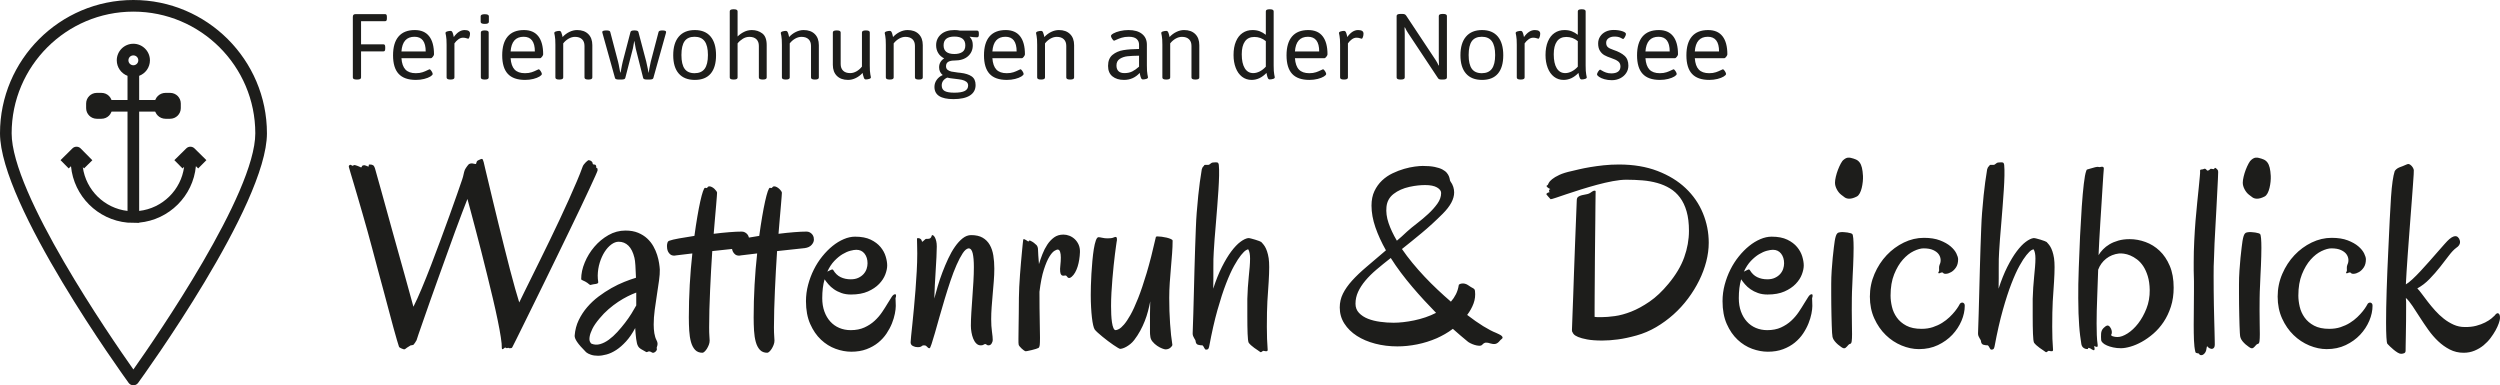 <svg width="558" height="86" viewBox="0 0 558 86" fill="none" xmlns="http://www.w3.org/2000/svg">
<g clip-path="url(#clip0_2028_239)">
<path d="M31.064 49.749L28.465 49.69C21.802 49.074 16.477 43.758 15.845 37.094L15.338 37.593L13.509 35.747L16.165 33.12C16.407 32.879 16.737 32.744 17.08 32.744H17.085C17.43 32.744 17.761 32.884 18.002 33.128L20.611 35.765L18.764 37.59L18.483 37.307C19.182 42.437 23.304 46.486 28.462 47.078V24.915H20.009V22.319H28.462V16.925C27.062 16.398 26.064 15.046 26.064 13.465C26.064 11.427 27.722 9.766 29.762 9.766C31.802 9.766 33.465 11.427 33.465 13.465C33.465 15.046 32.465 16.401 31.061 16.925V22.319H39.518V24.915H31.061V47.078C36.264 46.489 40.417 42.403 41.096 37.242L40.739 37.593L38.915 35.745L41.579 33.12C42.083 32.619 42.897 32.619 43.406 33.12L46.065 35.747L44.237 37.593L43.725 37.089C43.091 43.755 37.748 49.074 31.059 49.69V49.747L31.064 49.749ZM29.765 12.364C29.149 12.364 28.665 12.849 28.665 13.467C28.665 14.072 29.156 14.568 29.765 14.568C30.373 14.568 30.869 14.075 30.869 13.467C30.869 12.849 30.383 12.364 29.765 12.364Z" fill="#1D1D1B"/>
<path d="M23.714 24.134C23.714 24.728 23.257 25.211 22.633 25.211H21.607C21.032 25.211 20.523 24.728 20.523 24.134V23.105C20.523 22.506 21.032 22.028 21.607 22.028H22.633C23.257 22.028 23.714 22.506 23.714 23.105V24.134Z" fill="#1D1D1B"/>
<path d="M22.633 26.509H21.607C20.292 26.509 19.224 25.444 19.224 24.134V23.105C19.224 21.795 20.292 20.73 21.607 20.73H22.633C23.969 20.73 25.014 21.774 25.014 23.105V24.134C25.014 25.465 23.969 26.509 22.633 26.509ZM21.823 23.913H22.415V23.326H21.823V23.913Z" fill="#1D1D1B"/>
<path d="M39.055 24.134C39.055 24.728 38.549 25.211 37.974 25.211H36.943C36.321 25.211 35.82 24.728 35.82 24.134V23.105C35.82 22.506 36.321 22.028 36.943 22.028H37.974C38.549 22.028 39.055 22.506 39.055 23.105V24.134Z" fill="#1D1D1B"/>
<path d="M37.974 26.509H36.943C35.607 26.509 34.52 25.444 34.52 24.134V23.105C34.52 21.795 35.607 20.73 36.943 20.73H37.974C39.287 20.73 40.355 21.795 40.355 23.105V24.134C40.355 25.444 39.287 26.509 37.974 26.509ZM37.119 23.913H37.756V23.326H37.119V23.913Z" fill="#1D1D1B"/>
<path d="M29.77 86C29.354 86 28.962 85.8 28.717 85.465C27.545 83.848 0 45.713 0 29.756C0 13.35 13.355 0 29.77 0C46.184 0 59.581 13.35 59.581 29.756C59.581 45.71 31.997 83.848 30.822 85.465C30.578 85.8 30.186 86 29.77 86ZM29.77 2.596C14.787 2.596 2.599 14.778 2.599 29.756C2.599 43.187 24.65 75.209 29.772 82.465C34.9 75.209 56.982 43.187 56.982 29.756C56.982 14.778 44.776 2.596 29.77 2.596Z" fill="#1D1D1B"/>
<path d="M538.615 37.531C538.537 37.377 538.441 37.232 538.324 37.097C538.207 36.962 538.077 36.845 537.932 36.749C537.786 36.651 537.646 36.604 537.511 36.604C537.415 36.604 537.186 36.684 536.827 36.85C536.469 37.014 536.068 37.175 535.621 37.328C535.312 37.445 535.06 37.59 534.868 37.764C534.673 37.938 534.548 38.094 534.488 38.229C534.314 38.769 534.161 39.509 534.026 40.448C533.888 41.385 533.774 42.566 533.675 43.989C533.579 45.409 533.483 47.099 533.386 49.051C533.288 51.005 533.181 53.279 533.067 55.87C532.989 57.399 532.921 58.913 532.861 60.413C532.804 61.911 532.75 63.351 532.703 64.735C532.654 66.118 532.62 67.424 532.602 68.652C532.581 69.882 532.573 70.988 532.573 71.975C532.573 73.348 532.596 74.451 532.646 75.284C532.692 76.115 532.765 76.598 532.861 76.733C532.978 76.87 533.168 77.062 533.428 77.314C533.69 77.566 533.966 77.813 534.257 78.054C534.548 78.296 534.842 78.508 535.143 78.693C535.442 78.877 535.699 78.968 535.912 78.968C536.146 78.968 536.372 78.924 536.596 78.838C536.817 78.75 536.929 78.563 536.929 78.272C536.929 78.155 536.934 77.763 536.944 77.096C536.955 76.429 536.968 75.622 536.988 74.674C537.007 73.727 537.022 72.696 537.033 71.583C537.04 70.472 537.046 69.413 537.046 68.405V67.435C537.046 67.115 537.027 66.801 536.988 66.49C537.472 66.936 537.971 67.546 538.483 68.32C538.997 69.093 539.543 69.934 540.125 70.843C540.707 71.754 541.331 72.676 541.999 73.615C542.667 74.552 543.397 75.399 544.192 76.154C544.988 76.909 545.853 77.527 546.794 78.01C547.732 78.493 548.764 78.737 549.886 78.737C550.757 78.737 551.565 78.581 552.311 78.272C553.057 77.963 553.725 77.566 554.317 77.083C554.907 76.598 555.425 76.063 555.872 75.471C556.316 74.882 556.693 74.306 557.005 73.745C557.314 73.184 557.55 72.668 557.717 72.193C557.88 71.718 557.971 71.365 557.992 71.134C558.031 70.534 557.93 70.147 557.686 69.973C557.444 69.799 557.15 69.955 556.802 70.438C556.664 70.591 556.417 70.814 556.059 71.105C555.7 71.396 555.243 71.684 554.679 71.975C554.117 72.265 553.455 72.512 552.691 72.715C551.924 72.917 551.069 73.01 550.118 72.99C549.247 72.99 548.423 72.816 547.649 72.468C546.874 72.12 546.144 71.676 545.455 71.134C544.769 70.591 544.13 69.992 543.54 69.335C542.948 68.678 542.407 68.029 541.913 67.391C541.419 66.752 540.972 66.163 540.575 65.62C540.18 65.08 539.834 64.662 539.543 64.371C540.533 63.832 541.448 63.126 542.29 62.253C543.132 61.384 543.912 60.493 544.629 59.585C545.344 58.676 545.999 57.83 546.589 57.046C547.181 56.262 547.727 55.686 548.231 55.32C548.522 55.125 548.73 54.933 548.855 54.738C548.982 54.546 549.055 54.357 549.073 54.172C549.091 53.988 549.078 53.819 549.029 53.666C548.982 53.511 548.927 53.376 548.87 53.259C548.792 53.142 548.699 53.033 548.595 52.926C548.488 52.82 548.35 52.75 548.187 52.721C548.023 52.693 547.818 52.721 547.576 52.81C547.334 52.895 547.041 53.085 546.69 53.376C546.438 53.588 546.082 53.954 545.617 54.479C545.151 55.001 544.629 55.595 544.047 56.262C543.467 56.929 542.846 57.635 542.189 58.38C541.529 59.125 540.884 59.837 540.255 60.514C539.626 61.192 539.026 61.794 538.454 62.326C537.882 62.858 537.394 63.24 536.988 63.473C537.027 62.7 537.079 61.752 537.147 60.628C537.214 59.507 537.298 58.289 537.394 56.973C537.49 55.657 537.594 54.279 537.7 52.838C537.807 51.398 537.914 49.985 538.02 48.602C538.124 47.218 538.228 45.9 538.324 44.641C538.42 43.384 538.504 42.271 538.571 41.305C538.639 40.337 538.691 39.553 538.732 38.953C538.769 38.353 538.779 38.024 538.761 37.967C538.74 37.832 538.691 37.686 538.615 37.531ZM529.421 67.754C529.332 67.647 529.231 67.58 529.114 67.549C529 67.52 528.883 67.531 528.766 67.58C528.651 67.627 528.553 67.699 528.477 67.795C528.438 67.873 528.326 68.068 528.142 68.377C527.957 68.686 527.7 69.049 527.373 69.465C527.043 69.882 526.635 70.321 526.151 70.786C525.668 71.251 525.114 71.676 524.496 72.063C523.875 72.45 523.183 72.769 522.419 73.021C521.653 73.273 520.816 73.397 519.906 73.397C518.531 73.397 517.398 73.161 516.507 72.686C515.615 72.213 514.909 71.609 514.386 70.871C513.864 70.137 513.5 69.335 513.297 68.465C513.095 67.593 512.991 66.762 512.991 65.968C512.991 64.13 513.258 62.549 513.791 61.225C514.324 59.899 514.971 58.806 515.738 57.944C516.502 57.085 517.31 56.452 518.162 56.044C519.015 55.639 519.75 55.434 520.371 55.434C521.242 55.434 521.954 55.561 522.505 55.813C523.059 56.065 523.464 56.374 523.726 56.74C523.986 57.108 524.132 57.5 524.163 57.916C524.192 58.334 524.119 58.715 523.945 59.063C523.846 59.315 523.804 59.551 523.812 59.774C523.823 59.995 523.828 60.195 523.828 60.369C523.828 60.465 523.784 60.582 523.698 60.717C523.61 60.852 523.615 60.94 523.711 60.979C523.771 61.018 523.843 61.018 523.929 60.979C524.018 60.94 524.109 60.901 524.205 60.862C524.301 60.823 524.394 60.802 524.48 60.802C524.569 60.802 524.652 60.841 524.727 60.919C524.826 61.075 525.052 61.137 525.411 61.108C525.769 61.08 526.146 60.948 526.544 60.717C526.941 60.486 527.295 60.135 527.604 59.673C527.913 59.208 528.069 58.609 528.069 57.871C528.069 57.544 527.939 57.108 527.677 56.566C527.414 56.026 526.985 55.499 526.385 54.985C525.785 54.474 524.995 54.027 524.018 53.651C523.038 53.274 521.842 53.085 520.429 53.085C518.898 53.085 517.411 53.433 515.969 54.128C514.527 54.827 513.243 55.769 512.12 56.958C510.997 58.149 510.09 59.541 509.404 61.137C508.716 62.733 508.373 64.421 508.373 66.202C508.373 68.001 508.703 69.626 509.36 71.076C510.018 72.528 510.87 73.761 511.917 74.776C512.962 75.791 514.139 76.569 515.447 77.112C516.754 77.652 518.045 77.924 519.324 77.924C520.894 77.924 522.307 77.623 523.565 77.024C524.826 76.424 525.894 75.656 526.778 74.719C527.659 73.779 528.339 72.74 528.825 71.598C529.309 70.456 529.551 69.335 529.551 68.231C529.551 68.019 529.506 67.86 529.421 67.754ZM504.087 52.054C503.884 51.987 503.648 51.935 503.375 51.896C503.105 51.857 502.819 51.828 502.52 51.808C502.218 51.789 501.953 51.797 501.719 51.836C501.603 51.857 501.491 51.88 501.387 51.909C501.28 51.938 501.174 52.01 501.067 52.127C500.961 52.244 500.862 52.431 500.776 52.693C500.688 52.955 500.607 53.316 500.529 53.781C500.49 54.053 500.428 54.52 500.34 55.187C500.254 55.857 500.165 56.636 500.08 57.524C499.991 58.414 499.913 59.372 499.846 60.397C499.778 61.423 499.744 62.427 499.744 63.416V65.563C499.744 66.355 499.75 67.162 499.76 67.985C499.768 68.808 499.783 69.62 499.802 70.422C499.822 71.225 499.841 71.957 499.861 72.613C499.879 73.273 499.905 73.833 499.934 74.295C499.963 74.76 499.996 75.072 500.035 75.225C500.111 75.534 500.267 75.835 500.501 76.125C500.732 76.414 500.979 76.671 501.241 76.894C501.501 77.117 501.748 77.304 501.982 77.46C502.213 77.613 502.377 77.701 502.476 77.722C502.65 77.758 502.801 77.735 502.925 77.649C503.05 77.561 503.162 77.46 503.261 77.343C503.357 77.226 503.463 77.107 503.58 76.98C503.695 76.855 503.84 76.772 504.014 76.733C504.17 76.697 504.272 76.497 504.321 76.138C504.368 75.78 504.394 75.264 504.394 74.586C504.394 73.968 504.383 73.195 504.363 72.265C504.344 71.336 504.334 70.311 504.334 69.189C504.334 68.338 504.339 67.453 504.35 66.534C504.357 65.615 504.394 64.615 504.451 63.531C504.469 62.874 504.498 62.181 504.537 61.456C504.576 60.732 504.609 60.011 504.641 59.294C504.669 58.58 504.693 57.882 504.713 57.204C504.732 56.529 504.742 55.899 504.742 55.32C504.742 54.448 504.716 53.742 504.669 53.202C504.62 52.659 504.547 52.34 504.451 52.244C504.412 52.184 504.29 52.122 504.087 52.054ZM506.6 37.445C506.483 36.962 506.314 36.57 506.093 36.269C505.87 35.971 505.594 35.747 505.264 35.602C504.934 35.456 504.557 35.337 504.131 35.239C503.957 35.181 503.728 35.166 503.448 35.194C503.167 35.225 502.863 35.373 502.533 35.646C502.32 35.799 502.102 36.085 501.881 36.503C501.657 36.918 501.449 37.377 501.254 37.878C501.062 38.382 500.901 38.901 500.776 39.433C500.649 39.965 500.586 40.414 500.586 40.781C500.586 41.245 500.719 41.731 500.979 42.232C501.241 42.735 501.564 43.143 501.953 43.452C502.224 43.683 502.499 43.89 502.78 44.075C503.06 44.259 503.396 44.35 503.783 44.35C504.266 44.35 504.828 44.186 505.467 43.857C505.719 43.722 505.937 43.48 506.122 43.132C506.304 42.785 506.449 42.387 506.556 41.941C506.662 41.497 506.74 41.038 506.79 40.562C506.837 40.09 506.852 39.659 506.834 39.272C506.795 38.538 506.717 37.928 506.6 37.445ZM494.981 37.922C494.903 37.816 494.807 37.715 494.69 37.619C494.573 37.523 494.477 37.468 494.399 37.458C494.321 37.45 494.263 37.523 494.224 37.676C494.224 37.736 494.152 37.759 494.006 37.749C493.861 37.741 493.712 37.715 493.557 37.676C493.479 37.658 493.416 37.668 493.367 37.705C493.32 37.743 493.271 37.788 493.221 37.837C493.174 37.884 493.115 37.933 493.047 37.982C492.98 38.029 492.889 38.063 492.772 38.084C492.676 38.084 492.603 38.05 492.553 37.982C492.507 37.915 492.452 37.85 492.395 37.793C492.338 37.736 492.265 37.691 492.177 37.663C492.091 37.632 491.979 37.658 491.841 37.736C491.766 37.775 491.678 37.798 491.581 37.808C491.485 37.816 491.392 37.827 491.306 37.837C491.218 37.847 491.15 37.878 491.101 37.938C491.054 37.995 491.038 38.094 491.059 38.229C491.077 38.382 491.059 38.769 490.999 39.389C490.942 40.007 490.864 40.812 490.768 41.798C490.672 42.785 490.555 43.916 490.42 45.191C490.285 46.468 490.157 47.833 490.04 49.285C489.926 50.736 489.827 52.249 489.752 53.825C489.674 55.403 489.635 56.973 489.635 58.541V60.369C489.674 61.16 489.692 61.939 489.692 62.705V65.01C489.692 66.347 489.682 67.653 489.663 68.927C489.645 70.204 489.635 71.396 489.635 72.496C489.635 73.774 489.653 74.921 489.692 75.936C489.731 76.951 489.827 77.789 489.983 78.446C490.001 78.602 490.056 78.703 490.144 78.75C490.23 78.799 490.321 78.828 490.42 78.838C490.516 78.849 490.607 78.862 490.695 78.882C490.781 78.9 490.846 78.957 490.885 79.056C490.921 79.152 491.02 79.22 491.173 79.259C491.329 79.298 491.498 79.274 491.683 79.186C491.867 79.098 492.041 78.929 492.205 78.677C492.369 78.425 492.481 78.049 492.54 77.545C492.559 77.41 492.585 77.332 492.613 77.314C492.642 77.294 492.676 77.304 492.714 77.343C492.753 77.382 492.805 77.439 492.873 77.517C492.941 77.595 493.034 77.662 493.151 77.722C493.247 77.779 493.362 77.823 493.499 77.852C493.634 77.88 493.764 77.87 493.892 77.823C494.017 77.774 494.123 77.678 494.211 77.532C494.297 77.387 494.341 77.179 494.341 76.909C494.341 76.772 494.336 76.439 494.326 75.907C494.315 75.375 494.302 74.713 494.282 73.919C494.263 73.127 494.24 72.232 494.211 71.235C494.18 70.238 494.157 69.2 494.139 68.115C494.118 67.032 494.105 65.934 494.094 64.823C494.084 63.71 494.079 62.643 494.079 61.615C494.079 60.841 494.084 60.117 494.094 59.439C494.105 58.762 494.128 58.144 494.167 57.583C494.185 56.654 494.224 55.572 494.282 54.333C494.341 53.095 494.409 51.813 494.487 50.489C494.562 49.163 494.635 47.839 494.705 46.512C494.773 45.188 494.835 43.968 494.892 42.857C494.952 41.744 494.999 40.791 495.038 39.999C495.077 39.205 495.095 38.673 495.095 38.403C495.095 38.19 495.056 38.029 494.981 37.922ZM469.489 37.328C469.4 37.25 469.294 37.211 469.169 37.211C469.042 37.211 468.912 37.232 468.777 37.271C468.641 37.31 468.535 37.31 468.457 37.271C468.262 37.211 467.987 37.232 467.628 37.328C467.269 37.424 466.926 37.523 466.596 37.619C466.248 37.715 466.011 37.782 465.887 37.821C465.759 37.86 465.676 37.977 465.64 38.169C465.445 38.691 465.266 39.659 465.102 41.071C464.935 42.483 464.787 44.171 464.65 46.136C464.514 48.098 464.39 50.261 464.273 52.62C464.156 54.98 464.06 57.37 463.982 59.787C463.924 61.121 463.891 62.347 463.88 63.458C463.87 64.571 463.867 65.602 463.867 66.549C463.867 67.806 463.886 68.932 463.924 69.929C463.964 70.926 464.013 71.835 464.07 72.657C464.127 73.48 464.2 74.233 464.288 74.921C464.374 75.606 464.468 76.25 464.564 76.85C464.621 77.14 464.733 77.364 464.896 77.517C465.063 77.673 465.237 77.779 465.421 77.836C465.603 77.896 465.764 77.919 465.9 77.909C466.035 77.898 466.095 77.865 466.074 77.808C466.017 77.652 466.097 77.61 466.321 77.678C466.544 77.745 466.731 77.847 466.887 77.981C467.178 78.155 467.358 78.21 467.425 78.142C467.493 78.072 467.521 77.969 467.514 77.823C467.503 77.678 467.477 77.538 467.441 77.403C467.402 77.265 467.42 77.218 467.498 77.257C467.576 77.294 467.662 77.332 467.76 77.371C467.857 77.41 467.942 77.431 468.02 77.431C468.098 77.431 468.15 77.392 468.181 77.314C468.21 77.237 468.215 77.102 468.194 76.909C468.098 76.289 468.036 75.573 468.007 74.76C467.976 73.948 467.963 73.096 467.963 72.208C467.963 70.409 468.007 68.47 468.093 66.388C468.181 64.309 468.254 62.245 468.311 60.195C468.678 59.208 469.27 58.391 470.084 57.742C470.897 57.095 471.874 56.703 473.018 56.566C473.288 56.548 473.642 56.566 474.078 56.626C474.515 56.683 474.977 56.812 475.471 57.017C475.965 57.22 476.469 57.516 476.984 57.903C477.496 58.289 477.956 58.788 478.364 59.395C478.769 60.005 479.107 60.75 479.38 61.63C479.65 62.51 479.796 63.541 479.816 64.722C479.835 66.212 479.593 67.593 479.089 68.87C478.585 70.147 477.966 71.261 477.231 72.208C476.493 73.156 475.705 73.896 474.863 74.428C474.021 74.96 473.27 75.225 472.61 75.225C472.436 75.225 472.256 75.212 472.074 75.181C471.89 75.152 471.724 75.113 471.581 75.066C471.435 75.017 471.329 74.96 471.261 74.892C471.191 74.825 471.188 74.742 471.245 74.646C471.362 74.472 471.396 74.22 471.347 73.89C471.297 73.561 471.167 73.262 470.954 72.99C470.741 72.72 470.523 72.613 470.302 72.67C470.079 72.73 469.811 72.914 469.502 73.223C469.172 73.553 468.995 73.968 468.964 74.472C468.935 74.973 468.94 75.448 468.979 75.892C468.997 76.105 469.12 76.317 469.343 76.53C469.564 76.743 469.876 76.938 470.273 77.112C470.669 77.286 471.134 77.431 471.666 77.545C472.199 77.662 472.776 77.722 473.395 77.722C473.995 77.722 474.702 77.605 475.515 77.371C476.329 77.14 477.171 76.782 478.044 76.299C478.915 75.817 479.777 75.207 480.63 74.472C481.48 73.735 482.241 72.87 482.909 71.874C483.577 70.877 484.12 69.74 484.536 68.465C484.952 67.188 485.16 65.766 485.16 64.198C485.16 62.323 484.871 60.701 484.289 59.338C483.71 57.975 482.953 56.851 482.023 55.971C481.092 55.091 480.043 54.44 478.87 54.014C477.698 53.588 476.524 53.376 475.341 53.376C474.411 53.376 473.574 53.482 472.828 53.695C472.082 53.908 471.425 54.183 470.853 54.52C470.281 54.86 469.793 55.242 469.387 55.668C468.979 56.093 468.649 56.519 468.397 56.945C468.436 56.016 468.491 54.917 468.558 53.651C468.626 52.384 468.704 51.063 468.79 49.69C468.878 48.316 468.964 46.948 469.052 45.583C469.14 44.22 469.216 42.982 469.283 41.871C469.351 40.757 469.411 39.833 469.46 39.099C469.507 38.364 469.541 37.928 469.561 37.793C469.598 37.562 469.574 37.406 469.489 37.328ZM458.1 56.104C457.955 55.678 457.799 55.33 457.635 55.058C457.469 54.788 457.31 54.57 457.155 54.406C457.001 54.24 456.884 54.11 456.806 54.014C456.767 53.975 456.614 53.903 456.341 53.796C456.071 53.69 455.772 53.588 455.442 53.492C455.112 53.394 454.797 53.308 454.499 53.23C454.197 53.152 453.989 53.124 453.872 53.142C453.368 53.22 452.794 53.5 452.144 53.986C451.494 54.468 450.824 55.175 450.125 56.104C449.428 57.031 448.732 58.188 448.033 59.569C447.336 60.953 446.686 62.573 446.086 64.431C446.107 63.676 446.117 62.907 446.117 62.123V59.86C446.117 59.136 446.12 58.458 446.13 57.83C446.141 57.202 446.164 56.664 446.203 56.218C446.242 55.426 446.304 54.474 446.393 53.36C446.479 52.249 446.577 51.073 446.684 49.835C446.788 48.597 446.892 47.335 446.988 46.047C447.084 44.763 447.172 43.537 447.25 42.377C447.326 41.217 447.375 40.152 447.393 39.187C447.414 38.218 447.393 37.434 447.336 36.835C447.297 36.505 447.191 36.318 447.016 36.269C446.842 36.222 446.59 36.217 446.263 36.253C445.99 36.253 445.8 36.295 445.696 36.37C445.587 36.448 445.457 36.544 445.304 36.661C445.226 36.739 445.13 36.783 445.013 36.791C444.896 36.801 444.771 36.801 444.636 36.791C444.498 36.783 444.379 36.783 444.272 36.791C444.166 36.801 444.093 36.845 444.054 36.923C444.033 36.998 444.01 37.048 443.981 37.066C443.952 37.087 443.913 37.115 443.864 37.154C443.817 37.193 443.763 37.261 443.706 37.357C443.646 37.455 443.589 37.601 443.531 37.793C443.472 38.063 443.326 39.026 443.095 40.679C442.863 42.333 442.63 44.602 442.398 47.486C442.32 48.451 442.258 49.599 442.209 50.922C442.159 52.249 442.107 53.679 442.05 55.219C441.99 56.755 441.944 58.365 441.905 60.049C441.866 61.731 441.821 63.411 441.772 65.083C441.725 66.757 441.681 68.392 441.642 69.986C441.603 71.583 441.556 73.06 441.497 74.412C441.497 74.646 441.53 74.843 441.598 75.007C441.665 75.173 441.743 75.326 441.832 75.471C441.918 75.617 441.996 75.746 442.063 75.863C442.131 75.98 442.164 76.105 442.164 76.24C442.224 76.629 442.404 76.865 442.702 76.951C443.004 77.039 443.336 77.083 443.706 77.083C443.859 77.237 443.991 77.434 444.098 77.678C444.204 77.919 444.334 78.039 444.49 78.039C444.722 78.039 444.883 77.987 444.969 77.88C445.057 77.774 445.13 77.584 445.187 77.314C445.766 74.199 446.382 71.492 447.032 69.189C447.679 66.887 448.318 64.924 448.95 63.299C449.579 61.674 450.179 60.348 450.751 59.323C451.32 58.297 451.835 57.505 452.29 56.945C452.744 56.384 453.119 56.016 453.407 55.842C453.698 55.668 453.872 55.618 453.932 55.696C454.181 56.143 454.309 56.81 454.309 57.698C454.309 58.261 454.28 58.884 454.22 59.569C454.163 60.257 454.096 60.986 454.018 61.76C453.94 62.536 453.872 63.338 453.815 64.169C453.758 65.002 453.719 65.843 453.698 66.695V70.612C453.698 72.12 453.719 73.408 453.758 74.472C453.794 75.534 453.872 76.203 453.989 76.473C454.106 76.647 454.28 76.839 454.512 77.052C454.745 77.265 454.992 77.465 455.252 77.649C455.515 77.831 455.762 78 455.993 78.155C456.227 78.311 456.39 78.425 456.487 78.503C456.604 78.602 456.695 78.636 456.765 78.605C456.832 78.576 456.9 78.534 456.967 78.475C457.035 78.418 457.108 78.368 457.186 78.329C457.261 78.29 457.349 78.29 457.446 78.329C457.659 78.389 457.854 78.407 458.028 78.389C458.202 78.368 458.269 78.215 458.23 77.924C458.173 77.265 458.129 76.502 458.1 75.632C458.072 74.76 458.056 73.862 458.056 72.933C458.056 71.85 458.067 70.799 458.085 69.784C458.103 68.769 458.134 67.933 458.173 67.274C458.288 65.573 458.386 64.102 458.462 62.863C458.54 61.625 458.579 60.543 458.579 59.613C458.579 59.247 458.568 58.894 458.55 58.554C458.529 58.217 458.501 57.91 458.462 57.641C458.366 57.041 458.246 56.529 458.1 56.104ZM438.404 67.754C438.316 67.647 438.214 67.58 438.097 67.549C437.983 67.52 437.866 67.531 437.749 67.58C437.635 67.627 437.536 67.699 437.458 67.795C437.419 67.873 437.31 68.068 437.125 68.377C436.941 68.686 436.683 69.049 436.356 69.465C436.026 69.882 435.618 70.321 435.135 70.786C434.651 71.251 434.098 71.676 433.479 72.063C432.858 72.45 432.167 72.769 431.403 73.021C430.636 73.273 429.799 73.397 428.89 73.397C427.515 73.397 426.382 73.161 425.49 72.686C424.599 72.213 423.892 71.609 423.37 70.871C422.847 70.137 422.483 69.335 422.281 68.465C422.075 67.593 421.974 66.762 421.974 65.968C421.974 64.13 422.242 62.549 422.774 61.225C423.307 59.899 423.954 58.806 424.721 57.944C425.485 57.085 426.293 56.452 427.146 56.044C427.998 55.639 428.734 55.434 429.355 55.434C430.225 55.434 430.937 55.561 431.488 55.813C432.042 56.065 432.447 56.374 432.71 56.74C432.97 57.108 433.115 57.5 433.144 57.916C433.175 58.334 433.102 58.715 432.928 59.063C432.829 59.315 432.785 59.551 432.796 59.774C432.806 59.995 432.811 60.195 432.811 60.369C432.811 60.465 432.767 60.582 432.681 60.717C432.593 60.852 432.598 60.94 432.694 60.979C432.754 61.018 432.824 61.018 432.913 60.979C433.001 60.94 433.092 60.901 433.188 60.862C433.284 60.823 433.378 60.802 433.464 60.802C433.552 60.802 433.635 60.841 433.71 60.919C433.809 61.075 434.035 61.137 434.394 61.108C434.753 61.08 435.129 60.948 435.527 60.717C435.925 60.486 436.278 60.135 436.587 59.673C436.897 59.208 437.052 58.609 437.052 57.871C437.052 57.544 436.923 57.108 436.66 56.566C436.398 56.026 435.969 55.499 435.368 54.985C434.768 54.474 433.978 54.027 433.001 53.651C432.021 53.274 430.826 53.085 429.412 53.085C427.881 53.085 426.395 53.433 424.952 54.128C423.51 54.827 422.226 55.769 421.103 56.958C419.981 58.149 419.074 59.541 418.388 61.137C417.699 62.733 417.356 64.421 417.356 66.202C417.356 68.001 417.686 69.626 418.343 71.076C419.001 72.528 419.853 73.761 420.901 74.776C421.945 75.791 423.123 76.569 424.43 77.112C425.737 77.652 427.029 77.924 428.307 77.924C429.877 77.924 431.291 77.623 432.549 77.024C433.809 76.424 434.877 75.656 435.761 74.719C436.642 73.779 437.323 72.74 437.809 71.598C438.292 70.456 438.534 69.335 438.534 68.231C438.534 68.019 438.49 67.86 438.404 67.754ZM413.07 52.054C412.868 51.987 412.631 51.935 412.358 51.896C412.088 51.857 411.802 51.828 411.503 51.808C411.202 51.789 410.937 51.797 410.703 51.836C410.586 51.857 410.474 51.88 410.37 51.909C410.264 51.938 410.154 52.01 410.051 52.127C409.944 52.244 409.845 52.431 409.759 52.693C409.671 52.955 409.588 53.316 409.513 53.781C409.474 54.053 409.411 54.52 409.323 55.187C409.237 55.857 409.149 56.636 409.063 57.524C408.975 58.414 408.897 59.372 408.829 60.397C408.761 61.423 408.728 62.427 408.728 63.416V65.563C408.728 66.355 408.733 67.162 408.743 67.985C408.751 68.808 408.767 69.62 408.785 70.422C408.806 71.225 408.824 71.957 408.845 72.613C408.863 73.273 408.886 73.833 408.917 74.295C408.946 74.76 408.98 75.072 409.019 75.225C409.094 75.534 409.25 75.835 409.484 76.125C409.715 76.414 409.962 76.671 410.225 76.894C410.484 77.117 410.731 77.304 410.965 77.46C411.197 77.613 411.36 77.701 411.459 77.722C411.633 77.758 411.781 77.735 411.909 77.649C412.033 77.561 412.145 77.46 412.244 77.343C412.34 77.226 412.447 77.107 412.564 76.98C412.678 76.855 412.823 76.772 412.998 76.733C413.154 76.697 413.255 76.497 413.304 76.138C413.351 75.78 413.377 75.264 413.377 74.586C413.377 73.968 413.367 73.195 413.346 72.265C413.328 71.336 413.317 70.311 413.317 69.189C413.317 68.338 413.322 67.453 413.333 66.534C413.341 65.615 413.377 64.615 413.434 63.531C413.452 62.874 413.481 62.181 413.52 61.456C413.559 60.732 413.593 60.011 413.624 59.294C413.653 58.58 413.676 57.882 413.694 57.204C413.715 56.529 413.725 55.899 413.725 55.32C413.725 54.448 413.699 53.742 413.653 53.202C413.603 52.659 413.53 52.34 413.434 52.244C413.395 52.184 413.273 52.122 413.07 52.054ZM415.583 37.445C415.466 36.962 415.298 36.57 415.074 36.269C414.853 35.971 414.578 35.747 414.248 35.602C413.918 35.456 413.541 35.337 413.115 35.239C412.94 35.181 412.712 35.166 412.431 35.194C412.15 35.225 411.846 35.373 411.516 35.646C411.303 35.799 411.085 36.085 410.864 36.503C410.64 36.918 410.433 37.377 410.238 37.878C410.045 38.382 409.884 38.901 409.759 39.433C409.632 39.965 409.57 40.414 409.57 40.781C409.57 41.245 409.7 41.731 409.962 42.232C410.225 42.735 410.547 43.143 410.937 43.452C411.207 43.683 411.482 43.89 411.763 44.075C412.044 44.259 412.379 44.35 412.766 44.35C413.25 44.35 413.811 44.186 414.45 43.857C414.702 43.722 414.921 43.48 415.105 43.132C415.287 42.785 415.433 42.387 415.539 41.941C415.646 41.497 415.724 41.038 415.773 40.562C415.82 40.09 415.836 39.659 415.817 39.272C415.776 38.538 415.7 37.928 415.583 37.445ZM397.542 56.61C397.989 57.181 398.21 57.903 398.21 58.772C398.21 59.177 398.143 59.59 398.007 60.005C397.872 60.421 397.649 60.802 397.34 61.153C397.03 61.501 396.638 61.786 396.162 62.007C395.689 62.23 395.123 62.342 394.463 62.342C393.631 62.342 392.88 62.181 392.212 61.861C391.544 61.545 390.988 61.007 390.541 60.252C390.463 60.174 390.406 60.135 390.367 60.135C390.289 60.135 390.149 60.184 389.946 60.281C389.743 60.379 389.507 60.493 389.234 60.628C389.681 59.663 390.203 58.863 390.803 58.235C391.404 57.607 392.009 57.108 392.62 56.74C393.228 56.374 393.81 56.117 394.361 55.971C394.915 55.826 395.364 55.753 395.713 55.753C396.487 55.753 397.098 56.039 397.542 56.61ZM404.544 66.259C404.564 66.163 404.572 66.067 404.572 65.968C404.572 65.776 404.515 65.677 404.398 65.677C404.146 65.659 403.891 65.843 403.629 66.23C403.369 66.617 403.062 67.105 402.714 67.694C402.366 68.286 401.952 68.932 401.479 69.638C401.004 70.344 400.443 70.999 399.795 71.598C399.146 72.198 398.384 72.696 397.514 73.094C396.643 73.488 395.624 73.688 394.463 73.688C393.535 73.688 392.682 73.522 391.908 73.195C391.131 72.865 390.463 72.393 389.902 71.772C389.34 71.154 388.901 70.404 388.581 69.524C388.262 68.644 388.101 67.653 388.101 66.549C388.101 64.943 388.275 63.541 388.623 62.342C388.857 62.689 389.143 63.063 389.481 63.458C389.821 63.855 390.232 64.224 390.715 64.561C391.201 64.901 391.757 65.181 392.386 65.402C393.015 65.625 393.727 65.737 394.522 65.737C396.012 65.737 397.272 65.508 398.299 65.054C399.325 64.6 400.157 64.039 400.796 63.372C401.435 62.705 401.895 61.999 402.176 61.254C402.457 60.509 402.597 59.847 402.597 59.266C402.597 58.666 402.485 57.993 402.264 57.248C402.041 56.504 401.659 55.803 401.116 55.146C400.573 54.487 399.842 53.936 398.922 53.492C398.002 53.046 396.835 52.823 395.422 52.823C394.608 52.823 393.771 53.007 392.909 53.376C392.048 53.742 391.214 54.25 390.411 54.899C389.608 55.546 388.841 56.319 388.116 57.22C387.389 58.118 386.76 59.102 386.227 60.166C385.694 61.228 385.268 62.36 384.948 63.559C384.629 64.761 384.47 65.978 384.47 67.216C384.47 69.189 384.785 70.887 385.413 72.31C386.042 73.73 386.848 74.9 387.825 75.819C388.802 76.738 389.889 77.416 391.079 77.852C392.269 78.285 393.436 78.503 394.58 78.503C395.858 78.503 396.997 78.316 397.994 77.937C398.99 77.561 399.858 77.073 400.593 76.473C401.329 75.874 401.95 75.196 402.452 74.441C402.956 73.688 403.358 72.933 403.657 72.177C403.959 71.424 404.177 70.703 404.312 70.017C404.447 69.329 404.515 68.753 404.515 68.291C404.515 67.923 404.505 67.593 404.486 67.302C404.466 67.014 404.458 66.762 404.458 66.549C404.497 66.453 404.525 66.355 404.544 66.259ZM355.914 42.551C355.815 42.551 355.696 42.585 355.55 42.652C355.405 42.722 355.275 42.803 355.158 42.899C354.867 43.132 354.534 43.283 354.155 43.35C353.778 43.418 353.424 43.491 353.094 43.566C352.764 43.644 352.489 43.761 352.268 43.916C352.044 44.069 351.933 44.35 351.933 44.757C351.797 48.238 351.675 51.325 351.569 54.014C351.462 56.703 351.376 59.047 351.309 61.049C351.241 63.053 351.182 64.761 351.135 66.17C351.085 67.585 351.041 68.753 351.002 69.683C350.927 71.889 350.877 73.223 350.857 73.688C350.857 73.94 350.916 74.121 351.033 74.238C351.033 74.295 351.114 74.423 351.28 74.615C351.444 74.809 351.764 75.007 352.237 75.212C352.712 75.414 353.385 75.599 354.256 75.762C355.129 75.926 356.262 76.009 357.655 76.009C358.703 76.009 359.849 75.926 361.099 75.762C362.349 75.599 363.737 75.303 365.267 74.877C366.798 74.451 368.253 73.833 369.638 73.021C371.024 72.208 372.318 71.263 373.519 70.191C374.719 69.117 375.803 67.933 376.772 66.635C377.739 65.34 378.568 63.995 379.254 62.604C379.943 61.21 380.47 59.798 380.84 58.365C381.206 56.934 381.39 55.541 381.39 54.188C381.39 51.886 380.954 49.679 380.083 47.571C379.213 45.463 377.929 43.605 376.234 42.001C374.54 40.394 372.443 39.114 369.945 38.156C367.445 37.198 364.579 36.718 361.346 36.718C360.163 36.718 359.03 36.778 357.946 36.892C356.863 37.009 355.859 37.144 354.939 37.3C354.019 37.455 353.211 37.614 352.515 37.777C351.816 37.943 351.265 38.073 350.857 38.169C349.677 38.421 348.736 38.712 348.04 39.041C347.343 39.368 346.805 39.688 346.428 39.999C346.049 40.308 345.802 40.578 345.688 40.812C345.571 41.043 345.513 41.167 345.513 41.188C345.474 41.284 345.415 41.344 345.339 41.362C345.261 41.38 345.222 41.419 345.222 41.479C345.222 41.458 345.212 41.458 345.194 41.479C345.173 41.497 345.178 41.536 345.207 41.593C345.235 41.653 345.308 41.733 345.425 41.84C345.542 41.946 345.745 42.068 346.036 42.203C345.88 42.26 345.794 42.32 345.773 42.377C345.755 42.434 345.745 42.494 345.745 42.551C345.745 42.59 345.75 42.629 345.76 42.668C345.768 42.707 345.802 42.785 345.862 42.899C345.667 42.938 345.521 42.987 345.425 43.044C345.329 43.104 345.261 43.151 345.222 43.19C345.163 43.249 345.134 43.296 345.134 43.335C345.134 43.356 345.183 43.423 345.28 43.537C345.376 43.654 345.482 43.781 345.599 43.916C345.734 44.09 345.901 44.275 346.093 44.467C346.228 44.467 346.615 44.36 347.255 44.147C347.894 43.934 348.694 43.664 349.653 43.335C350.61 43.005 351.68 42.657 352.863 42.291C354.043 41.923 355.241 41.575 356.449 41.245C357.66 40.918 358.838 40.646 359.981 40.433C361.122 40.22 362.13 40.113 363.001 40.113C364.223 40.113 365.418 40.163 366.59 40.259C367.76 40.355 368.864 40.55 369.901 40.84C370.938 41.128 371.887 41.536 372.747 42.058C373.61 42.58 374.355 43.262 374.984 44.103C375.613 44.944 376.104 45.975 376.453 47.195C376.801 48.412 376.975 49.856 376.975 51.517C376.975 53.492 376.622 55.465 375.915 57.438C375.208 59.411 374.031 61.384 372.385 63.356C371.008 65.02 369.61 66.342 368.186 67.318C366.764 68.294 365.397 69.039 364.09 69.553C362.783 70.064 361.564 70.399 360.431 70.552C359.298 70.708 358.323 70.786 357.51 70.786H356.712C356.449 70.786 356.184 70.768 355.914 70.726V68.987C355.914 68.135 355.914 67.11 355.927 65.911C355.94 64.712 355.945 63.419 355.956 62.038C355.966 60.654 355.976 59.216 355.984 57.729C355.995 56.239 356.01 54.782 356.028 53.36C356.049 51.938 356.062 50.59 356.073 49.313C356.083 48.036 356.091 46.914 356.101 45.946C356.112 44.981 356.122 44.205 356.13 43.626C356.14 43.044 356.145 42.746 356.145 42.725C356.145 42.611 356.067 42.551 355.914 42.551ZM311.058 43.278C312.007 42.543 313.179 42.019 314.574 41.71C315.289 41.554 315.933 41.448 316.505 41.391C317.077 41.334 317.605 41.305 318.088 41.305C319.25 41.305 320.136 41.484 320.746 41.84C321.357 42.198 321.661 42.611 321.661 43.073C321.661 43.885 321.381 44.685 320.819 45.469C320.258 46.25 319.58 47.011 318.784 47.745C317.992 48.48 317.158 49.181 316.287 49.85C315.416 50.517 314.67 51.13 314.049 51.691C313.662 52.059 313.275 52.418 312.888 52.766C312.5 53.113 312.134 53.433 311.783 53.723C310.97 52.35 310.351 51.034 309.925 49.778C309.499 48.519 309.343 47.319 309.46 46.18C309.577 44.981 310.109 44.012 311.058 43.278ZM308.067 71.829C307.058 71.694 306.149 71.469 305.335 71.149C304.522 70.83 303.854 70.394 303.332 69.844C302.807 69.291 302.547 68.608 302.547 67.795C302.547 66.869 302.739 65.984 303.126 65.142C303.514 64.299 304.052 63.468 304.74 62.645C305.426 61.825 306.255 61.002 307.222 60.179C308.191 59.356 309.257 58.492 310.419 57.583C311.115 58.684 311.871 59.779 312.685 60.862C313.498 61.944 314.34 62.998 315.214 64.024C316.084 65.049 316.97 66.051 317.87 67.027C318.771 68.006 319.658 68.938 320.528 69.828C319.775 70.215 318.979 70.55 318.148 70.83C317.313 71.11 316.482 71.336 315.648 71.51C314.816 71.684 314.008 71.816 313.223 71.902C312.438 71.99 311.716 72.034 311.058 72.034C310.07 72.034 309.072 71.967 308.067 71.829ZM335.373 75.313C335.355 75.178 335.271 75.051 335.126 74.934C334.98 74.82 334.798 74.708 334.575 74.602C334.351 74.495 334.133 74.394 333.92 74.295C333.127 73.987 332.174 73.488 331.059 72.803C329.946 72.115 328.751 71.279 327.472 70.293C328.091 69.48 328.566 68.629 328.896 67.738C329.224 66.848 329.33 65.921 329.216 64.953C329.195 64.797 329.156 64.678 329.099 64.59C329.039 64.504 328.943 64.421 328.808 64.343C328.673 64.268 328.507 64.174 328.314 64.068C328.119 63.961 327.878 63.803 327.589 63.59C327.374 63.455 327.153 63.362 326.919 63.312C326.687 63.266 326.469 63.255 326.266 63.284C326.064 63.312 325.892 63.367 325.757 63.445C325.622 63.523 325.565 63.608 325.583 63.704C325.469 64.421 325.258 65.08 324.959 65.677C324.658 66.279 324.286 66.83 323.842 67.333C322.852 66.482 321.859 65.586 320.863 64.649C319.865 63.71 318.896 62.744 317.958 61.747C317.017 60.75 316.123 59.735 315.271 58.7C314.418 57.664 313.633 56.626 312.916 55.579C314.312 54.479 315.777 53.287 317.319 52.01C318.857 50.736 320.422 49.303 322.01 47.717C323.714 46.014 324.567 44.428 324.567 42.959C324.567 42.551 324.504 42.141 324.377 41.725C324.252 41.307 324.034 40.887 323.725 40.461C323.665 40.386 323.623 40.246 323.595 40.041C323.564 39.838 323.501 39.612 323.405 39.361C323.306 39.109 323.148 38.847 322.924 38.577C322.703 38.304 322.373 38.055 321.937 37.821C321.503 37.59 320.926 37.401 320.209 37.255C319.491 37.11 318.602 37.037 317.537 37.037C317.09 37.037 316.5 37.087 315.765 37.183C315.029 37.281 314.239 37.45 313.397 37.691C312.555 37.933 311.697 38.263 310.827 38.678C309.953 39.093 309.169 39.631 308.472 40.287C307.776 40.947 307.209 41.733 306.773 42.652C306.336 43.571 306.12 44.651 306.12 45.889C306.12 47.436 306.409 49.051 306.991 50.736C307.573 52.418 308.355 54.128 309.343 55.87C307.737 57.243 306.294 58.474 305.016 59.556C303.737 60.639 302.656 61.669 301.775 62.645C300.894 63.624 300.218 64.59 299.743 65.547C299.267 66.505 299.031 67.536 299.031 68.639C299.031 69.955 299.374 71.149 300.062 72.221C300.748 73.296 301.679 74.21 302.851 74.965C304.023 75.718 305.387 76.299 306.947 76.704C308.506 77.112 310.156 77.314 311.9 77.314C313.335 77.314 314.8 77.164 316.302 76.865C317.802 76.564 319.27 76.105 320.702 75.487C321.303 75.217 321.908 74.905 322.519 74.558C323.13 74.21 323.714 73.823 324.276 73.397C324.876 73.94 325.453 74.441 326.004 74.905C326.558 75.37 327.064 75.796 327.529 76.183C327.646 76.299 327.854 76.434 328.156 76.59C328.455 76.743 328.774 76.876 329.112 76.98C329.453 77.088 329.783 77.151 330.1 77.169C330.419 77.187 330.658 77.122 330.812 76.966C331.085 76.658 331.36 76.492 331.641 76.473C331.922 76.455 332.285 76.523 332.73 76.676C333.138 76.793 333.46 76.826 333.704 76.777C333.946 76.73 334.149 76.637 334.312 76.502C334.479 76.367 334.619 76.227 334.733 76.081C334.85 75.936 334.978 75.817 335.113 75.718C335.305 75.583 335.394 75.448 335.373 75.313ZM282.806 56.104C282.66 55.678 282.505 55.33 282.341 55.058C282.177 54.788 282.016 54.57 281.863 54.406C281.707 54.24 281.59 54.11 281.514 54.014C281.473 53.975 281.319 53.903 281.049 53.796C280.776 53.69 280.477 53.588 280.147 53.492C279.817 53.394 279.503 53.308 279.204 53.23C278.903 53.152 278.695 53.124 278.578 53.142C278.076 53.22 277.499 53.5 276.849 53.986C276.202 54.468 275.529 55.175 274.83 56.104C274.134 57.031 273.437 58.188 272.741 59.569C272.042 60.953 271.394 62.573 270.794 64.431C270.812 63.676 270.823 62.907 270.823 62.123V59.86C270.823 59.136 270.828 58.458 270.836 57.83C270.846 57.202 270.87 56.664 270.908 56.218C270.947 55.426 271.01 54.474 271.098 53.36C271.187 52.249 271.283 51.073 271.389 49.835C271.496 48.597 271.597 47.335 271.693 46.047C271.79 44.763 271.878 43.537 271.956 42.377C272.031 41.217 272.081 40.152 272.101 39.187C272.12 38.218 272.101 37.434 272.042 36.835C272.003 36.505 271.896 36.318 271.722 36.269C271.548 36.222 271.296 36.217 270.968 36.253C270.695 36.253 270.508 36.295 270.402 36.37C270.295 36.448 270.163 36.544 270.009 36.661C269.931 36.739 269.835 36.783 269.718 36.791C269.601 36.801 269.477 36.801 269.341 36.791C269.206 36.783 269.084 36.783 268.978 36.791C268.871 36.801 268.798 36.845 268.759 36.923C268.741 36.998 268.715 37.048 268.686 37.066C268.658 37.087 268.619 37.115 268.572 37.154C268.523 37.193 268.468 37.261 268.411 37.357C268.354 37.455 268.294 37.601 268.237 37.793C268.18 38.063 268.034 39.026 267.8 40.679C267.569 42.333 267.335 44.602 267.104 47.486C267.026 48.451 266.963 49.599 266.914 50.922C266.867 52.249 266.813 53.679 266.756 55.219C266.696 56.755 266.649 58.365 266.61 60.049C266.571 61.731 266.527 63.411 266.48 65.083C266.431 66.757 266.387 68.392 266.348 69.986C266.309 71.583 266.262 73.06 266.202 74.412C266.202 74.646 266.236 74.843 266.306 75.007C266.374 75.173 266.449 75.326 266.537 75.471C266.626 75.617 266.701 75.746 266.769 75.863C266.836 75.98 266.872 76.105 266.872 76.24C266.93 76.629 267.109 76.865 267.408 76.951C267.709 77.039 268.042 77.083 268.411 77.083C268.567 77.237 268.697 77.434 268.803 77.678C268.91 77.919 269.04 78.039 269.196 78.039C269.427 78.039 269.588 77.987 269.674 77.88C269.762 77.774 269.835 77.584 269.892 77.314C270.474 74.199 271.088 71.492 271.738 69.189C272.387 66.887 273.024 64.924 273.655 63.299C274.284 61.674 274.885 60.348 275.456 59.323C276.028 58.297 276.54 57.505 276.995 56.945C277.45 56.384 277.824 56.016 278.115 55.842C278.404 55.668 278.578 55.618 278.637 55.696C278.89 56.143 279.014 56.81 279.014 57.698C279.014 58.261 278.986 58.884 278.929 59.569C278.869 60.257 278.801 60.986 278.723 61.76C278.648 62.536 278.578 63.338 278.52 64.169C278.463 65.002 278.424 65.843 278.404 66.695V70.612C278.404 72.12 278.424 73.408 278.463 74.472C278.502 75.534 278.578 76.203 278.695 76.473C278.812 76.647 278.986 76.839 279.217 77.052C279.451 77.265 279.698 77.465 279.958 77.649C280.22 77.831 280.467 78 280.701 78.155C280.932 78.311 281.096 78.425 281.195 78.503C281.309 78.602 281.403 78.636 281.47 78.605C281.538 78.576 281.605 78.534 281.673 78.475C281.74 78.418 281.813 78.368 281.891 78.329C281.969 78.29 282.055 78.29 282.151 78.329C282.364 78.389 282.559 78.407 282.733 78.389C282.907 78.368 282.975 78.215 282.936 77.924C282.879 77.265 282.835 76.502 282.806 75.632C282.777 74.76 282.762 73.862 282.762 72.933C282.762 71.85 282.772 70.799 282.79 69.784C282.811 68.769 282.84 67.933 282.879 67.274C282.996 65.573 283.092 64.102 283.17 62.863C283.245 61.625 283.284 60.543 283.284 59.613C283.284 59.247 283.276 58.894 283.256 58.554C283.237 58.217 283.209 57.91 283.17 57.641C283.071 57.041 282.952 56.529 282.806 56.104ZM261.163 72.25C261.035 70.422 260.973 68.504 260.973 66.49C260.973 65.368 261.012 64.237 261.09 63.097C261.168 61.955 261.254 60.839 261.353 59.743C261.449 58.653 261.534 57.594 261.612 56.566C261.69 55.541 261.729 54.593 261.729 53.723C261.729 53.588 261.599 53.461 261.337 53.347C261.074 53.23 260.765 53.129 260.407 53.041C260.048 52.955 259.676 52.888 259.289 52.838C258.902 52.789 258.582 52.766 258.33 52.766C258.234 52.766 258.151 52.781 258.083 52.81C258.016 52.838 257.982 52.882 257.982 52.939C257.285 56.036 256.602 58.7 255.934 60.935C255.266 63.17 254.627 65.054 254.016 66.594C253.405 68.13 252.839 69.363 252.316 70.293C251.794 71.222 251.313 71.936 250.879 72.439C250.443 72.943 250.066 73.275 249.746 73.441C249.426 73.605 249.18 73.688 249.005 73.688C248.811 73.688 248.647 73.527 248.512 73.208C248.377 72.888 248.27 72.468 248.192 71.946C248.114 71.424 248.062 70.843 248.031 70.204C248.002 69.566 247.989 68.927 247.989 68.291C247.989 67.341 248.018 66.347 248.075 65.301C248.132 64.257 248.205 63.221 248.293 62.196C248.379 61.171 248.473 60.19 248.569 59.25C248.665 58.313 248.764 57.467 248.86 56.711C248.956 55.958 249.039 55.338 249.107 54.855C249.174 54.372 249.219 54.071 249.237 53.954C249.276 53.84 249.297 53.739 249.297 53.651V53.376C249.297 53.046 249.198 52.882 249.005 52.882C248.889 52.882 248.709 52.934 248.467 53.041C248.226 53.147 247.805 53.202 247.204 53.202C246.796 53.202 246.399 53.157 246.012 53.069C245.624 52.984 245.354 52.939 245.198 52.939C244.967 52.939 244.764 53.186 244.59 53.679C244.416 54.172 244.265 54.811 244.138 55.595C244.013 56.379 243.907 57.259 243.818 58.235C243.732 59.214 243.66 60.179 243.602 61.137C243.543 62.095 243.504 62.99 243.486 63.821C243.465 64.654 243.457 65.329 243.457 65.854C243.457 66.819 243.48 67.728 243.53 68.579C243.576 69.431 243.639 70.197 243.717 70.871C243.795 71.549 243.886 72.12 243.995 72.585C244.099 73.049 244.221 73.379 244.356 73.571C244.491 73.745 244.715 73.974 245.024 74.254C245.333 74.534 245.684 74.833 246.071 75.152C246.459 75.471 246.864 75.791 247.29 76.11C247.716 76.429 248.119 76.72 248.496 76.98C248.876 77.242 249.203 77.454 249.484 77.618C249.764 77.784 249.944 77.865 250.022 77.865C250.157 77.865 250.352 77.826 250.604 77.75C250.853 77.673 251.126 77.551 251.417 77.387C251.706 77.224 252.002 77.018 252.303 76.777C252.602 76.536 252.888 76.24 253.158 75.892C253.663 75.235 254.107 74.547 254.497 73.833C254.884 73.117 255.222 72.393 255.513 71.655C255.804 70.921 256.046 70.181 256.238 69.436C256.433 68.691 256.597 67.972 256.732 67.274C256.693 68.242 256.675 69.2 256.675 70.147V74.049C256.675 74.428 256.693 74.721 256.732 74.934C256.753 75.419 256.916 75.85 257.226 76.227C257.535 76.603 257.886 76.922 258.273 77.184C258.66 77.444 259.032 77.644 259.39 77.779C259.749 77.914 259.996 77.981 260.131 77.981C260.578 77.981 260.945 77.857 261.236 77.605C261.527 77.353 261.672 77.14 261.672 76.966C261.459 75.65 261.288 74.08 261.163 72.25ZM240.754 54.621C240.541 54.139 240.255 53.729 239.897 53.389C239.538 53.051 239.138 52.794 238.691 52.62C238.246 52.446 237.802 52.361 237.355 52.361C236.541 52.361 235.845 52.573 235.263 52.997C234.683 53.422 234.179 53.96 233.753 54.609C233.327 55.258 232.963 55.969 232.664 56.74C232.362 57.516 232.108 58.251 231.895 58.946C231.835 58.212 231.788 57.573 231.749 57.031C231.71 56.49 231.689 56.083 231.689 55.813C231.689 55.522 231.656 55.291 231.588 55.115C231.52 54.941 231.44 54.801 231.341 54.694C231.245 54.59 231.144 54.502 231.037 54.435C230.931 54.367 230.837 54.284 230.762 54.188C230.548 54.032 230.315 53.892 230.062 53.767C229.813 53.64 229.667 53.666 229.628 53.84C229.59 53.918 229.512 53.918 229.395 53.84C229.28 53.762 229.148 53.674 229.002 53.578C228.859 53.482 228.721 53.414 228.597 53.376C228.469 53.337 228.397 53.394 228.378 53.55C228.36 53.645 228.326 53.931 228.277 54.406C228.228 54.879 228.171 55.47 228.103 56.174C228.035 56.883 227.963 57.679 227.885 58.57C227.807 59.46 227.734 60.369 227.666 61.298C227.599 62.225 227.542 63.139 227.492 64.039C227.443 64.937 227.419 65.755 227.419 66.49C227.419 67.632 227.409 68.779 227.391 69.929C227.373 71.082 227.357 72.141 227.347 73.106C227.336 74.075 227.329 74.9 227.318 75.588C227.308 76.276 227.323 76.715 227.362 76.909C227.38 77.024 227.458 77.164 227.594 77.33C227.729 77.493 227.879 77.652 228.046 77.808C228.21 77.963 228.368 78.093 228.524 78.2C228.68 78.306 228.786 78.368 228.844 78.389C228.922 78.407 229.106 78.389 229.395 78.329C229.686 78.272 229.992 78.205 230.309 78.127C230.629 78.049 230.931 77.969 231.211 77.88C231.492 77.792 231.682 77.722 231.778 77.662C231.934 77.566 232.03 77.353 232.069 77.024C232.108 76.697 232.126 76.144 232.126 75.37C232.126 74.462 232.108 73.195 232.069 71.57C232.03 69.945 232.009 67.795 232.009 65.127C232.261 63.058 232.591 61.399 232.999 60.151C233.405 58.902 233.81 57.949 234.218 57.293C234.623 56.636 234.998 56.205 235.336 56C235.676 55.797 235.913 55.696 236.048 55.696C236.321 55.696 236.508 55.865 236.614 56.205C236.721 56.542 236.775 56.963 236.775 57.467C236.775 58.027 236.742 58.604 236.674 59.193C236.604 59.782 236.591 60.262 236.63 60.628C236.669 60.958 236.742 61.186 236.848 61.311C236.955 61.438 237.069 61.511 237.196 61.529C237.321 61.547 237.448 61.545 237.573 61.514C237.698 61.485 237.802 61.48 237.877 61.501C237.976 61.519 238.054 61.578 238.111 61.674C238.168 61.77 238.241 61.859 238.329 61.934C238.415 62.012 238.527 62.051 238.662 62.051C238.797 62.051 238.982 61.955 239.216 61.76C239.486 61.529 239.733 61.22 239.956 60.833C240.177 60.447 240.367 60.005 240.523 59.512C240.676 59.019 240.798 58.497 240.884 57.944C240.972 57.394 241.024 56.838 241.045 56.278C241.063 55.657 240.967 55.107 240.754 54.621ZM221.406 74.02C221.291 73.2 221.232 72.276 221.232 71.251C221.232 70.417 221.265 69.529 221.333 68.579C221.401 67.632 221.479 66.669 221.567 65.693C221.653 64.717 221.736 63.738 221.814 62.762C221.892 61.786 221.931 60.852 221.931 59.961C221.931 58.918 221.858 57.942 221.712 57.031C221.567 56.122 221.299 55.33 220.912 54.653C220.525 53.975 219.997 53.443 219.329 53.056C218.661 52.669 217.804 52.475 216.759 52.475C216.099 52.475 215.47 52.714 214.87 53.186C214.269 53.661 213.698 54.284 213.157 55.058C212.614 55.831 212.11 56.716 211.645 57.713C211.179 58.71 210.751 59.73 210.353 60.774C209.955 61.82 209.607 62.85 209.306 63.865C209.007 64.88 208.749 65.804 208.536 66.635C208.557 65.747 208.596 64.756 208.653 63.663C208.71 62.57 208.773 61.485 208.843 60.413C208.911 59.338 208.968 58.328 209.017 57.378C209.064 56.431 209.09 55.65 209.09 55.029C209.09 54.564 209.051 54.167 208.973 53.84C208.895 53.511 208.804 53.243 208.697 53.041C208.591 52.838 208.484 52.693 208.378 52.607C208.271 52.519 208.188 52.475 208.131 52.475C208.032 52.475 207.975 52.519 207.957 52.607C207.936 52.693 207.902 52.789 207.855 52.895C207.806 53.002 207.723 53.1 207.609 53.186C207.492 53.274 207.289 53.316 206.998 53.316H206.707C206.65 53.316 206.579 53.352 206.504 53.42C206.426 53.487 206.343 53.56 206.257 53.635C206.169 53.713 206.086 53.786 206.01 53.853C205.932 53.921 205.865 53.954 205.805 53.954C205.787 53.954 205.771 53.913 205.763 53.825C205.753 53.739 205.719 53.645 205.662 53.55C205.602 53.453 205.511 53.36 205.384 53.274C205.259 53.186 205.08 53.142 204.849 53.142C204.732 53.142 204.672 53.202 204.672 53.316C204.672 53.801 204.682 54.307 204.703 54.84C204.721 55.372 204.732 55.948 204.732 56.566C204.732 57.825 204.693 59.149 204.615 60.543C204.537 61.934 204.446 63.328 204.339 64.722C204.233 66.113 204.116 67.463 203.991 68.769C203.864 70.075 203.749 71.256 203.643 72.31C203.536 73.364 203.443 74.254 203.365 74.978C203.289 75.705 203.25 76.183 203.25 76.414C203.25 76.782 203.419 77.052 203.757 77.226C204.097 77.403 204.441 77.488 204.789 77.488C205.08 77.488 205.283 77.47 205.399 77.431C205.516 77.392 205.613 77.343 205.691 77.286C205.766 77.226 205.836 77.179 205.893 77.14C205.95 77.102 206.067 77.083 206.242 77.083C206.436 77.083 206.579 77.117 206.678 77.184C206.774 77.252 206.857 77.325 206.925 77.403C206.993 77.478 207.065 77.55 207.143 77.618C207.219 77.686 207.336 77.722 207.492 77.722C207.57 77.722 207.712 77.405 207.926 76.777C208.139 76.149 208.391 75.323 208.682 74.295C208.973 73.273 209.303 72.105 209.669 70.799C210.038 69.493 210.431 68.151 210.847 66.767C211.262 65.384 211.694 64.029 212.138 62.705C212.585 61.379 213.04 60.19 213.505 59.136C213.97 58.082 214.425 57.215 214.87 56.537C215.314 55.86 215.751 55.494 216.177 55.434C216.624 55.434 216.933 55.803 217.107 56.537C217.281 57.275 217.367 58.297 217.367 59.613C217.367 60.6 217.333 61.674 217.266 62.835C217.198 63.995 217.12 65.161 217.035 66.331C216.946 67.502 216.871 68.644 216.803 69.755C216.733 70.869 216.699 71.858 216.699 72.73C216.699 73.174 216.743 73.654 216.832 74.166C216.918 74.68 217.05 75.152 217.224 75.588C217.398 76.024 217.624 76.382 217.905 76.66C218.186 76.943 218.521 77.083 218.908 77.083C219.199 77.083 219.407 77.034 219.532 76.938C219.659 76.839 219.789 76.793 219.924 76.793C220.021 76.793 220.119 76.839 220.215 76.938C220.312 77.034 220.447 77.083 220.621 77.083C220.933 77.083 221.169 76.943 221.333 76.66C221.499 76.382 221.58 76.125 221.58 75.892C221.58 75.466 221.523 74.843 221.406 74.02ZM192.967 56.61C193.411 57.181 193.635 57.903 193.635 58.772C193.635 59.177 193.564 59.59 193.429 60.005C193.294 60.421 193.071 60.802 192.761 61.153C192.452 61.501 192.06 61.786 191.587 62.007C191.111 62.23 190.545 62.342 189.887 62.342C189.053 62.342 188.302 62.181 187.634 61.861C186.966 61.545 186.41 61.007 185.965 60.252C185.887 60.174 185.828 60.135 185.791 60.135C185.713 60.135 185.573 60.184 185.368 60.281C185.165 60.379 184.928 60.493 184.658 60.628C185.103 59.663 185.625 58.863 186.225 58.235C186.826 57.607 187.431 57.108 188.042 56.74C188.653 56.374 189.232 56.117 189.786 55.971C190.337 55.826 190.786 55.753 191.134 55.753C191.909 55.753 192.52 56.039 192.967 56.61ZM199.968 66.259C199.986 66.163 199.996 66.067 199.996 65.968C199.996 65.776 199.937 65.677 199.822 65.677C199.57 65.659 199.313 65.843 199.051 66.23C198.791 66.617 198.487 67.105 198.136 67.694C197.787 68.286 197.377 68.932 196.901 69.638C196.428 70.344 195.867 70.999 195.217 71.598C194.568 72.198 193.809 72.696 192.935 73.094C192.065 73.488 191.049 73.688 189.887 73.688C188.957 73.688 188.104 73.522 187.33 73.195C186.555 72.865 185.887 72.393 185.326 71.772C184.762 71.154 184.323 70.404 184.003 69.524C183.684 68.644 183.525 67.653 183.525 66.549C183.525 64.943 183.699 63.541 184.047 62.342C184.279 62.689 184.565 63.063 184.905 63.458C185.243 63.855 185.653 64.224 186.139 64.561C186.623 64.901 187.179 65.181 187.808 65.402C188.437 65.625 189.149 65.737 189.944 65.737C191.436 65.737 192.694 65.508 193.72 65.054C194.747 64.6 195.581 64.039 196.22 63.372C196.86 62.705 197.317 61.999 197.6 61.254C197.881 60.509 198.021 59.847 198.021 59.266C198.021 58.666 197.91 57.993 197.686 57.248C197.463 56.504 197.081 55.803 196.54 55.146C195.997 54.487 195.264 53.936 194.347 53.492C193.427 53.046 192.257 52.823 190.846 52.823C190.033 52.823 189.193 53.007 188.333 53.376C187.47 53.742 186.636 54.25 185.833 54.899C185.03 55.546 184.266 56.319 183.538 57.22C182.813 58.118 182.181 59.102 181.651 60.166C181.119 61.228 180.692 62.36 180.373 63.559C180.053 64.761 179.892 65.978 179.892 67.216C179.892 69.189 180.206 70.887 180.838 72.31C181.467 73.73 182.27 74.9 183.247 75.819C184.227 76.738 185.31 77.416 186.501 77.852C187.694 78.285 188.86 78.503 190.001 78.503C191.28 78.503 192.418 78.316 193.416 77.937C194.414 77.561 195.28 77.073 196.015 76.473C196.751 75.874 197.372 75.196 197.876 74.441C198.377 73.688 198.78 72.933 199.082 72.177C199.381 71.424 199.599 70.703 199.734 70.017C199.869 69.329 199.937 68.753 199.937 68.291C199.937 67.923 199.929 67.593 199.908 67.302C199.89 67.014 199.88 66.762 199.88 66.549C199.919 66.453 199.947 66.355 199.968 66.259ZM174.343 42.624C174.226 42.46 174.086 42.299 173.922 42.146C173.759 41.99 173.574 41.86 173.371 41.754C173.166 41.648 172.979 41.593 172.805 41.593C172.61 41.593 172.48 41.658 172.412 41.783C172.345 41.91 172.251 41.972 172.137 41.972C172.098 41.972 172.049 41.962 171.991 41.941C171.932 41.923 171.885 41.912 171.846 41.912C171.711 41.912 171.55 42.18 171.365 42.712C171.183 43.244 170.983 43.989 170.77 44.944C170.557 45.902 170.339 47.034 170.118 48.34C169.894 49.645 169.676 51.083 169.463 52.649C168.184 52.843 167.038 53.033 166.022 53.215C165.003 53.399 164.291 53.568 163.886 53.723C163.672 53.781 163.527 53.926 163.449 54.16C163.374 54.391 163.335 54.642 163.335 54.912C163.335 55.047 163.348 55.237 163.376 55.478C163.407 55.72 163.478 55.958 163.595 56.189C163.711 56.423 163.88 56.626 164.104 56.8C164.327 56.973 164.621 57.059 164.99 57.059C165.065 57.059 165.136 57.051 165.193 57.031C165.25 57.012 165.31 57.002 165.367 57.002L168.998 56.566C168.745 58.811 168.553 61.148 168.418 63.575C168.283 66.002 168.215 68.426 168.215 70.843C168.215 71.868 168.244 72.855 168.301 73.802C168.358 74.752 168.491 75.593 168.693 76.328C168.896 77.062 169.203 77.649 169.608 78.083C170.016 78.519 170.567 78.737 171.264 78.737C171.381 78.737 171.531 78.654 171.716 78.49C171.898 78.324 172.072 78.111 172.238 77.852C172.402 77.59 172.548 77.299 172.672 76.98C172.8 76.66 172.862 76.338 172.862 76.009C172.862 75.853 172.844 75.526 172.805 75.022C172.766 74.519 172.745 73.862 172.745 73.049C172.745 71.79 172.766 70.456 172.805 69.044C172.844 67.632 172.896 66.196 172.963 64.735C173.031 63.276 173.104 61.809 173.182 60.34C173.26 58.868 173.345 57.438 173.444 56.044L179.632 55.377C180.308 55.281 180.817 55.039 181.157 54.653C181.495 54.266 181.664 53.879 181.664 53.492C181.664 53.394 181.654 53.303 181.636 53.215C181.615 53.129 181.607 53.035 181.607 52.939C181.586 52.843 181.54 52.721 181.462 52.576C181.384 52.431 181.282 52.296 181.157 52.171C181.03 52.044 180.872 51.935 180.677 51.836C180.484 51.74 180.261 51.691 180.009 51.691C179.253 51.691 178.327 51.735 177.233 51.823C176.139 51.909 174.983 52.031 173.764 52.184C173.86 50.948 173.956 49.791 174.052 48.719C174.151 47.644 174.232 46.702 174.299 45.889C174.367 45.077 174.421 44.422 174.46 43.929C174.499 43.436 174.517 43.132 174.517 43.016C174.517 42.919 174.46 42.79 174.343 42.624ZM159.876 42.624C159.761 42.46 159.618 42.299 159.455 42.146C159.291 41.99 159.106 41.86 158.904 41.754C158.701 41.648 158.511 41.593 158.337 41.593C158.142 41.593 158.012 41.658 157.945 41.783C157.877 41.91 157.784 41.972 157.669 41.972C157.63 41.972 157.581 41.962 157.524 41.941C157.466 41.923 157.417 41.912 157.378 41.912C157.243 41.912 157.082 42.18 156.9 42.712C156.715 43.244 156.515 43.989 156.302 44.944C156.089 45.902 155.871 47.034 155.65 48.34C155.426 49.645 155.208 51.083 154.995 52.649C153.719 52.843 152.57 53.033 151.554 53.215C150.535 53.399 149.826 53.568 149.418 53.723C149.205 53.781 149.059 53.926 148.981 54.16C148.906 54.391 148.867 54.642 148.867 54.912C148.867 55.047 148.88 55.237 148.908 55.478C148.94 55.72 149.012 55.958 149.127 56.189C149.244 56.423 149.413 56.626 149.636 56.8C149.86 56.973 150.153 57.059 150.522 57.059C150.6 57.059 150.668 57.051 150.725 57.031C150.782 57.012 150.842 57.002 150.899 57.002L154.532 56.566C154.28 58.811 154.085 61.148 153.95 63.575C153.815 66.002 153.748 68.426 153.748 70.843C153.748 71.868 153.776 72.855 153.833 73.802C153.893 74.752 154.023 75.593 154.226 76.328C154.428 77.062 154.735 77.649 155.14 78.083C155.549 78.519 156.099 78.737 156.796 78.737C156.913 78.737 157.064 78.654 157.248 78.49C157.43 78.324 157.607 78.111 157.771 77.852C157.934 77.59 158.08 77.299 158.207 76.98C158.332 76.66 158.394 76.338 158.394 76.009C158.394 75.853 158.376 75.526 158.337 75.022C158.298 74.519 158.28 73.862 158.28 73.049C158.28 71.79 158.298 70.456 158.337 69.044C158.376 67.632 158.428 66.196 158.496 64.735C158.563 63.276 158.636 61.809 158.714 60.34C158.792 58.868 158.878 57.438 158.976 56.044L165.164 55.377C165.843 55.281 166.349 55.039 166.69 54.653C167.028 54.266 167.197 53.879 167.197 53.492C167.197 53.394 167.186 53.303 167.168 53.215C167.15 53.129 167.139 53.035 167.139 52.939C167.119 52.843 167.072 52.721 166.994 52.576C166.916 52.431 166.814 52.296 166.69 52.171C166.562 52.044 166.404 51.935 166.209 51.836C166.017 51.74 165.793 51.691 165.541 51.691C164.787 51.691 163.862 51.735 162.768 51.823C161.671 51.909 160.515 52.031 159.296 52.184C159.392 50.948 159.488 49.791 159.587 48.719C159.683 47.644 159.764 46.702 159.834 45.889C159.902 45.077 159.954 44.422 159.993 43.929C160.032 43.436 160.05 43.132 160.05 43.016C160.05 42.919 159.993 42.79 159.876 42.624ZM142.011 68.174C141.738 68.678 141.39 69.272 140.964 69.958C140.538 70.646 140.054 71.341 139.511 72.047C138.97 72.753 138.394 73.441 137.783 74.109C137.172 74.776 136.543 75.347 135.896 75.819C135.246 76.294 134.597 76.624 133.95 76.805C133.3 76.99 132.673 76.966 132.076 76.733C131.92 76.676 131.785 76.512 131.668 76.24C131.551 75.97 131.533 75.599 131.611 75.124C131.686 74.651 131.891 74.075 132.219 73.397C132.549 72.72 133.082 71.946 133.817 71.076C134.438 70.321 135.106 69.636 135.823 69.015C136.538 68.398 137.255 67.85 137.973 67.375C138.687 66.902 139.397 66.49 140.093 66.142C140.79 65.794 141.429 65.514 142.011 65.301V68.174ZM147.107 58.728C147.022 58.157 146.876 57.55 146.673 56.901C146.471 56.252 146.187 55.611 145.831 54.972C145.473 54.333 145.013 53.752 144.451 53.23C143.887 52.708 143.212 52.283 142.417 51.953C141.621 51.623 140.683 51.46 139.599 51.46C138.264 51.46 136.998 51.797 135.808 52.475C134.617 53.152 133.57 54.019 132.671 55.073C131.769 56.127 131.052 57.293 130.522 58.57C129.986 59.847 129.721 61.085 129.721 62.285C129.721 62.36 129.765 62.425 129.851 62.471C129.94 62.521 130.046 62.573 130.171 62.632C130.298 62.689 130.444 62.757 130.607 62.835C130.771 62.913 130.932 63.009 131.086 63.126C131.242 63.24 131.364 63.338 131.449 63.416C131.538 63.492 131.611 63.546 131.668 63.575C131.725 63.603 131.785 63.614 131.842 63.603C131.902 63.595 131.977 63.569 132.076 63.531C132.19 63.492 132.336 63.463 132.51 63.445C132.684 63.424 132.85 63.401 133.004 63.372C133.159 63.344 133.289 63.299 133.396 63.24C133.503 63.183 133.547 63.087 133.526 62.952C133.487 62.7 133.458 62.458 133.44 62.225C133.419 61.994 133.412 61.752 133.412 61.501C133.43 60.493 133.58 59.535 133.861 58.627C134.142 57.718 134.506 56.916 134.95 56.218C135.397 55.522 135.896 54.972 136.447 54.564C136.998 54.16 137.546 53.954 138.089 53.954C138.939 53.954 139.667 54.25 140.267 54.84C140.868 55.431 141.312 56.324 141.603 57.524C141.699 57.892 141.772 58.469 141.821 59.25C141.868 60.034 141.912 60.948 141.951 61.994C141.177 62.225 140.314 62.531 139.366 62.907C138.417 63.284 137.453 63.748 136.476 64.299C135.498 64.852 134.539 65.48 133.599 66.186C132.661 66.892 131.813 67.686 131.057 68.566C130.303 69.446 129.672 70.409 129.17 71.453C128.666 72.496 128.365 73.639 128.268 74.877C128.229 75.246 128.409 75.723 128.806 76.312C129.204 76.904 129.877 77.673 130.826 78.62C131.078 78.833 131.431 79.017 131.886 79.17C132.341 79.326 132.868 79.404 133.469 79.404C134.051 79.404 134.693 79.305 135.402 79.113C136.107 78.921 136.824 78.586 137.552 78.111C138.277 77.639 139.004 77.005 139.729 76.211C140.457 75.419 141.138 74.423 141.777 73.223C141.798 73.628 141.827 74.046 141.866 74.472C141.905 74.898 141.946 75.292 141.996 75.661C142.045 76.027 142.102 76.346 142.17 76.619C142.237 76.889 142.31 77.083 142.388 77.198C142.505 77.47 142.754 77.722 143.144 77.953C143.531 78.184 143.887 78.389 144.218 78.563C144.314 78.602 144.397 78.602 144.464 78.563C144.532 78.524 144.61 78.49 144.698 78.462C144.784 78.43 144.891 78.425 145.018 78.446C145.143 78.464 145.312 78.542 145.525 78.677C145.642 78.755 145.772 78.771 145.917 78.721C146.063 78.672 146.193 78.597 146.31 78.49C146.427 78.384 146.512 78.267 146.572 78.142C146.629 78.015 146.64 77.904 146.601 77.808C146.562 77.712 146.562 77.61 146.601 77.504C146.64 77.397 146.676 77.27 146.718 77.125C146.754 76.98 146.77 76.811 146.759 76.619C146.749 76.424 146.676 76.203 146.541 75.951C146.31 75.505 146.146 74.978 146.047 74.368C145.951 73.761 145.904 73.117 145.904 72.439C145.904 71.414 145.98 70.321 146.135 69.161C146.291 68.001 146.455 66.864 146.629 65.75C146.803 64.639 146.959 63.595 147.094 62.617C147.23 61.641 147.287 60.813 147.269 60.135C147.248 59.769 147.196 59.299 147.107 58.728ZM133.367 37.72C133.357 37.575 133.305 37.502 133.209 37.502C133.131 37.541 133.092 37.518 133.092 37.429C133.092 37.344 133.087 37.25 133.076 37.154C133.066 37.058 133.032 36.962 132.975 36.863C132.918 36.767 132.79 36.718 132.598 36.718C132.481 36.718 132.403 36.705 132.364 36.676C132.325 36.645 132.302 36.604 132.291 36.544C132.284 36.487 132.273 36.425 132.263 36.357C132.252 36.29 132.211 36.217 132.133 36.139C132.076 36.022 131.977 35.937 131.842 35.877C131.707 35.82 131.561 35.771 131.405 35.732C131.366 35.732 131.286 35.776 131.158 35.864C131.034 35.95 130.898 36.066 130.753 36.212C130.607 36.357 130.467 36.516 130.332 36.69C130.197 36.863 130.098 37.037 130.041 37.211C129.711 38.141 129.282 39.228 128.749 40.477C128.216 41.725 127.629 43.065 126.99 44.495C126.351 45.928 125.67 47.413 124.942 48.95C124.217 50.489 123.484 52.02 122.749 53.55C122.013 55.078 121.288 56.563 120.571 58.004C119.853 59.445 119.196 60.779 118.596 62.007C117.995 63.237 117.457 64.325 116.982 65.272C116.509 66.22 116.145 66.965 115.893 67.507C115.641 66.734 115.337 65.703 114.978 64.416C114.619 63.131 114.232 61.698 113.816 60.122C113.4 58.544 112.974 56.872 112.538 55.102C112.101 53.331 111.667 51.577 111.23 49.835C110.794 48.093 110.388 46.421 110.012 44.815C109.632 43.21 109.294 41.788 108.993 40.55C108.694 39.311 108.452 38.301 108.268 37.518C108.083 36.734 107.982 36.295 107.961 36.196C107.847 35.752 107.73 35.511 107.613 35.472C107.499 35.433 107.197 35.54 106.714 35.791C106.558 35.867 106.462 35.955 106.423 36.051C106.384 36.15 106.355 36.24 106.334 36.326C106.316 36.414 106.293 36.487 106.261 36.544C106.233 36.604 106.171 36.622 106.074 36.604C105.801 36.544 105.575 36.503 105.391 36.471C105.206 36.443 104.98 36.487 104.707 36.604C104.611 36.661 104.458 36.835 104.245 37.126C104.032 37.416 103.865 37.676 103.751 37.91C103.634 38.218 103.54 38.553 103.473 38.909C103.405 39.267 103.294 39.669 103.14 40.113C102.888 40.851 102.519 41.912 102.036 43.306C101.552 44.698 100.994 46.266 100.365 48.007C99.736 49.747 99.063 51.59 98.345 53.534C97.631 55.478 96.913 57.378 96.196 59.237C95.479 61.093 94.782 62.83 94.104 64.444C93.426 66.061 92.818 67.401 92.275 68.465C92.061 67.692 91.786 66.684 91.445 65.446C91.108 64.208 90.726 62.824 90.299 61.298C89.873 59.769 89.424 58.157 88.948 56.465C88.472 54.772 88.005 53.09 87.539 51.416C87.074 49.744 86.63 48.132 86.204 46.585C85.777 45.038 85.395 43.654 85.055 42.434C84.717 41.217 84.436 40.215 84.213 39.433C83.989 38.649 83.859 38.179 83.82 38.024C83.665 37.406 83.496 37.035 83.314 36.908C83.129 36.783 82.9 36.718 82.63 36.718C82.456 36.7 82.355 36.718 82.323 36.762C82.295 36.812 82.284 36.869 82.295 36.936C82.305 37.004 82.311 37.063 82.311 37.11C82.311 37.159 82.251 37.175 82.136 37.154C81.981 37.115 81.806 37.048 81.614 36.952C81.419 36.856 81.216 36.845 81.003 36.923C80.905 36.962 80.842 37.009 80.814 37.066C80.785 37.126 80.756 37.183 80.728 37.242C80.697 37.3 80.668 37.339 80.639 37.357C80.611 37.377 80.556 37.367 80.481 37.328C80.403 37.289 80.302 37.242 80.174 37.183C80.049 37.126 79.917 37.071 79.782 37.024C79.647 36.975 79.517 36.931 79.389 36.892C79.265 36.856 79.174 36.835 79.114 36.835C79.018 36.835 78.927 36.874 78.838 36.952C78.75 37.03 78.641 37.019 78.503 36.923C78.329 36.767 78.171 36.744 78.025 36.85C77.879 36.957 77.828 37.097 77.867 37.271C77.924 37.502 78.048 37.943 78.243 38.59C78.436 39.239 78.675 40.033 78.955 40.97C79.236 41.91 79.545 42.959 79.883 44.119C80.224 45.279 80.577 46.497 80.944 47.774C81.313 49.051 81.682 50.349 82.048 51.662C82.417 52.978 82.765 54.266 83.095 55.522C83.522 57.129 83.95 58.744 84.387 60.369C84.824 61.994 85.25 63.569 85.666 65.098C86.082 66.627 86.469 68.078 86.827 69.451C87.186 70.825 87.516 72.053 87.815 73.135C88.116 74.22 88.371 75.129 88.584 75.863C88.797 76.598 88.953 77.102 89.049 77.371C89.07 77.449 89.138 77.522 89.252 77.59C89.369 77.657 89.491 77.722 89.616 77.779C89.743 77.836 89.868 77.885 89.995 77.924C90.12 77.963 90.203 77.981 90.242 77.981C90.338 77.942 90.434 77.896 90.531 77.836C90.629 77.779 90.726 77.701 90.822 77.605C90.9 77.566 90.978 77.517 91.056 77.46C91.131 77.421 91.219 77.366 91.316 77.299C91.412 77.231 91.529 77.159 91.664 77.083C91.763 77.083 91.853 77.073 91.942 77.052C92.028 77.034 92.139 77.005 92.275 76.966C92.43 76.793 92.545 76.642 92.623 76.517C92.701 76.39 92.768 76.279 92.825 76.183C92.885 76.087 92.932 76.009 92.971 75.951C92.992 75.853 93.137 75.409 93.408 74.615C93.678 73.823 94.037 72.792 94.484 71.526C94.928 70.259 95.437 68.808 96.006 67.172C96.578 65.537 97.184 63.842 97.823 62.079C98.462 60.319 99.102 58.544 99.741 56.755C100.38 54.967 100.991 53.279 101.571 51.691C102.153 50.105 102.685 48.68 103.169 47.413C103.652 46.146 104.039 45.144 104.331 44.41C104.505 45.027 104.746 45.928 105.058 47.107C105.367 48.288 105.726 49.638 106.132 51.156C106.54 52.675 106.966 54.313 107.41 56.073C107.855 57.835 108.302 59.613 108.746 61.412C109.193 63.211 109.619 64.974 110.025 66.695C110.433 68.416 110.783 70.007 111.085 71.469C111.386 72.927 111.618 74.194 111.781 75.269C111.948 76.344 112.02 77.122 112 77.605C112 77.857 112.059 77.969 112.174 77.937C112.291 77.909 112.454 77.797 112.668 77.605C112.727 77.545 112.818 77.561 112.946 77.649C113.07 77.735 113.2 77.74 113.336 77.662C113.395 77.605 113.447 77.6 113.497 77.649C113.543 77.696 113.627 77.722 113.744 77.722C113.899 77.722 114.029 77.712 114.136 77.691C114.243 77.673 114.326 77.584 114.383 77.431C114.518 77.179 114.804 76.614 115.24 75.734C115.674 74.853 116.218 73.755 116.867 72.439C117.514 71.123 118.25 69.631 119.074 67.956C119.898 66.282 120.76 64.527 121.66 62.689C122.561 60.852 123.476 58.975 124.404 57.059C125.334 55.146 126.236 53.287 127.107 51.488C127.977 49.69 128.796 47.987 129.563 46.382C130.327 44.776 130.989 43.369 131.551 42.159C132.112 40.952 132.559 39.978 132.889 39.244C133.217 38.509 133.383 38.102 133.383 38.024C133.383 37.967 133.378 37.865 133.367 37.72Z" fill="#1D1D1B"/>
<path d="M378.28 11.492C378.431 9.301 379.403 8.205 381.193 8.205C382.859 8.205 383.693 9.301 383.693 11.492H378.28ZM381.508 17.836C382.16 17.836 382.773 17.763 383.35 17.618C383.925 17.473 384.387 17.291 384.735 17.078C385.081 16.863 385.255 16.67 385.255 16.504C385.255 16.367 385.167 16.159 384.995 15.881C384.821 15.604 384.665 15.466 384.525 15.466C384.483 15.466 384.325 15.539 384.047 15.684C383.769 15.829 383.418 15.975 382.994 16.12C382.571 16.265 382.069 16.338 381.487 16.338C380.458 16.338 379.688 16.068 379.174 15.528C378.659 14.986 378.363 14.142 378.28 12.99H384.86C384.985 12.99 385.13 12.878 385.297 12.657C385.463 12.434 385.546 12.263 385.546 12.138C385.546 10.363 385.185 9.013 384.463 8.091C383.743 7.17 382.672 6.708 381.256 6.708C379.66 6.708 378.451 7.188 377.633 8.143C376.814 9.101 376.404 10.5 376.404 12.346C376.404 14.204 376.822 15.583 377.654 16.483C378.488 17.387 379.772 17.836 381.508 17.836ZM367.263 11.492C367.417 9.301 368.389 8.205 370.179 8.205C371.845 8.205 372.677 9.301 372.677 11.492H367.263ZM370.491 17.836C371.143 17.836 371.757 17.763 372.334 17.618C372.911 17.473 373.371 17.291 373.719 17.078C374.065 16.863 374.239 16.67 374.239 16.504C374.239 16.367 374.153 16.159 373.979 15.881C373.805 15.604 373.649 15.466 373.511 15.466C373.469 15.466 373.308 15.539 373.03 15.684C372.752 15.829 372.404 15.975 371.98 16.12C371.557 16.265 371.052 16.338 370.47 16.338C369.441 16.338 368.672 16.068 368.157 15.528C367.645 14.986 367.347 14.142 367.263 12.99H373.844C373.968 12.99 374.114 12.878 374.28 12.657C374.447 12.434 374.53 12.263 374.53 12.138C374.53 10.363 374.169 9.013 373.449 8.091C372.726 7.17 371.658 6.708 370.242 6.708C368.643 6.708 367.438 7.188 366.616 8.143C365.798 9.101 365.39 10.5 365.39 12.346C365.39 14.204 365.805 15.583 366.64 16.483C367.471 17.387 368.755 17.836 370.491 17.836ZM359.766 17.898C360.447 17.898 361.068 17.756 361.629 17.473C362.193 17.187 362.637 16.8 362.962 16.307C363.29 15.816 363.453 15.264 363.453 14.653C363.453 13.698 363.168 12.961 362.598 12.45C362.029 11.936 361.203 11.499 360.122 11.139C359.495 10.931 359.069 10.716 358.841 10.495C358.612 10.272 358.497 9.96 358.497 9.558C358.497 9.127 358.669 8.789 359.017 8.538C359.363 8.289 359.807 8.164 360.35 8.164C360.92 8.164 361.367 8.252 361.694 8.423C362.019 8.597 362.203 8.691 362.245 8.704C362.37 8.704 362.513 8.564 362.671 8.278C362.83 7.995 362.91 7.762 362.91 7.582C362.91 7.346 362.63 7.139 362.068 6.957C361.504 6.778 360.87 6.687 360.163 6.687C359.495 6.687 358.903 6.817 358.383 7.071C357.861 7.328 357.453 7.686 357.154 8.143C356.855 8.6 356.704 9.122 356.704 9.703C356.704 10.368 356.837 10.913 357.102 11.336C357.364 11.759 357.697 12.086 358.1 12.315C358.503 12.543 359.004 12.753 359.599 12.948C360.309 13.184 360.831 13.433 361.172 13.698C361.512 13.96 361.684 14.342 361.684 14.84C361.684 15.341 361.51 15.72 361.161 15.985C360.816 16.247 360.309 16.38 359.641 16.38C359.212 16.38 358.82 16.317 358.466 16.193C358.11 16.068 357.817 15.931 357.58 15.777C357.344 15.624 357.211 15.549 357.185 15.549C357.045 15.549 356.889 15.687 356.715 15.964C356.543 16.242 356.455 16.45 356.455 16.587C356.455 16.753 356.606 16.943 356.904 17.151C357.201 17.358 357.604 17.535 358.11 17.68C358.617 17.826 359.171 17.898 359.766 17.898ZM349.355 16.317C348.536 16.317 347.905 15.954 347.46 15.225C347.016 14.498 346.795 13.462 346.795 12.117C346.795 10.869 347.029 9.911 347.502 9.246C347.975 8.579 348.674 8.247 349.604 8.247C350.563 8.247 351.416 8.558 352.167 9.184V14.882C351.751 15.341 351.296 15.694 350.802 15.944C350.309 16.193 349.828 16.317 349.355 16.317ZM349.001 17.836C350.21 17.836 351.312 17.317 352.312 16.276C352.325 16.346 352.356 16.499 352.406 16.733C352.455 16.969 352.523 17.195 352.614 17.41C352.705 17.626 352.845 17.732 353.04 17.732C353.263 17.732 353.505 17.693 353.77 17.618C354.033 17.543 354.165 17.421 354.165 17.255C354.165 17.213 354.124 16.995 354.04 16.598C353.957 16.203 353.916 15.549 353.916 14.633V2.528C353.916 2.222 353.638 2.069 353.081 2.069H352.998C352.445 2.069 352.167 2.222 352.167 2.528V7.769C351.722 7.421 351.267 7.159 350.802 6.978C350.337 6.798 349.799 6.708 349.188 6.708C348.354 6.708 347.619 6.923 346.982 7.354C346.343 7.782 345.846 8.418 345.493 9.257C345.139 10.095 344.96 11.105 344.96 12.284C344.96 13.35 345.124 14.308 345.451 15.152C345.776 15.998 346.244 16.657 346.857 17.13C347.468 17.6 348.183 17.836 349.001 17.836ZM339.38 17.753H339.464C340.02 17.753 340.295 17.6 340.295 17.296V9.682C340.547 9.322 340.838 9.021 341.171 8.779C341.504 8.535 341.852 8.413 342.213 8.413C342.504 8.413 342.751 8.452 342.951 8.527C343.151 8.605 343.289 8.642 343.357 8.642C343.468 8.642 343.567 8.514 343.65 8.257C343.733 8 343.775 7.756 343.775 7.52C343.775 7.242 343.674 7.037 343.471 6.905C343.271 6.775 342.969 6.708 342.567 6.708C341.691 6.708 340.885 7.229 340.15 8.268C340.137 8.2 340.105 8.052 340.056 7.832C340.009 7.611 339.939 7.398 339.848 7.198C339.757 6.996 339.617 6.895 339.422 6.895C339.198 6.895 338.957 6.933 338.694 7.009C338.429 7.087 338.297 7.209 338.297 7.375C338.297 7.416 338.338 7.634 338.421 8.029C338.505 8.423 338.546 9.08 338.546 9.994V17.296C338.546 17.6 338.824 17.753 339.38 17.753ZM330.739 16.338C329.726 16.338 328.982 16.009 328.509 15.352C328.039 14.692 327.803 13.67 327.803 12.284C327.803 10.882 328.039 9.854 328.509 9.194C328.982 8.535 329.726 8.205 330.739 8.205C331.753 8.205 332.501 8.538 332.987 9.205C333.473 9.869 333.718 10.897 333.718 12.284C333.718 13.67 333.473 14.692 332.987 15.352C332.501 16.009 331.753 16.338 330.739 16.338ZM330.802 17.836C332.356 17.836 333.533 17.369 334.331 16.432C335.129 15.497 335.529 14.127 335.529 12.325C335.529 10.508 335.121 9.117 334.31 8.154C333.497 7.19 332.327 6.708 330.802 6.708C329.245 6.708 328.052 7.193 327.22 8.164C326.386 9.135 325.97 10.521 325.97 12.325C325.97 14.114 326.384 15.479 327.21 16.421C328.034 17.366 329.232 17.836 330.802 17.836ZM312.56 17.753H312.706C313.259 17.753 313.538 17.6 313.538 17.296V7.541C313.538 6.915 313.525 6.445 313.496 6.126L313.579 6.105C313.803 6.591 314.031 7.006 314.268 7.354L320.973 17.462C321.098 17.657 321.339 17.753 321.701 17.753H322.119C322.672 17.753 322.951 17.6 322.951 17.296V3.567C322.951 3.263 322.672 3.11 322.119 3.11H321.971C321.417 3.11 321.139 3.263 321.139 3.567V13.177C321.139 13.802 321.152 14.272 321.181 14.591L321.098 14.612C320.874 14.127 320.645 13.711 320.411 13.363L313.873 3.504C313.774 3.354 313.66 3.25 313.527 3.193C313.395 3.138 313.218 3.11 312.997 3.11H312.56C312.004 3.11 311.726 3.263 311.726 3.567V17.296C311.726 17.6 312.004 17.753 312.56 17.753ZM299.94 17.753H300.024C300.58 17.753 300.858 17.6 300.858 17.296V9.682C301.107 9.322 301.398 9.021 301.731 8.779C302.064 8.535 302.412 8.413 302.773 8.413C303.064 8.413 303.311 8.452 303.511 8.527C303.714 8.605 303.849 8.642 303.919 8.642C304.028 8.642 304.127 8.514 304.21 8.257C304.293 8 304.335 7.756 304.335 7.52C304.335 7.242 304.234 7.037 304.034 6.905C303.831 6.775 303.529 6.708 303.127 6.708C302.253 6.708 301.448 7.229 300.712 8.268C300.697 8.2 300.665 8.052 300.619 7.832C300.569 7.611 300.499 7.398 300.408 7.198C300.32 6.996 300.177 6.895 299.982 6.895C299.761 6.895 299.517 6.933 299.254 7.009C298.989 7.087 298.857 7.209 298.857 7.375C298.857 7.416 298.898 7.634 298.984 8.029C299.067 8.423 299.109 9.08 299.109 9.994V17.296C299.109 17.6 299.384 17.753 299.94 17.753ZM289.03 11.492C289.181 9.301 290.153 8.205 291.944 8.205C293.61 8.205 294.444 9.301 294.444 11.492H289.03ZM292.258 17.836C292.911 17.836 293.524 17.763 294.101 17.618C294.675 17.473 295.138 17.291 295.486 17.078C295.832 16.863 296.006 16.67 296.006 16.504C296.006 16.367 295.917 16.159 295.746 15.881C295.572 15.604 295.416 15.466 295.275 15.466C295.234 15.466 295.075 15.539 294.797 15.684C294.519 15.829 294.168 15.975 293.745 16.12C293.321 16.265 292.82 16.338 292.237 16.338C291.208 16.338 290.439 16.068 289.924 15.528C289.41 14.986 289.114 14.142 289.03 12.99H295.611C295.735 12.99 295.881 12.878 296.047 12.657C296.214 12.434 296.297 12.263 296.297 12.138C296.297 10.363 295.936 9.013 295.213 8.091C294.493 7.17 293.422 6.708 292.006 6.708C290.41 6.708 289.202 7.188 288.383 8.143C287.565 9.101 287.154 10.5 287.154 12.346C287.154 14.204 287.572 15.583 288.404 16.483C289.238 17.387 290.522 17.836 292.258 17.836ZM279.721 16.317C278.903 16.317 278.271 15.954 277.827 15.225C277.382 14.498 277.159 13.462 277.159 12.117C277.159 10.869 277.395 9.911 277.868 9.246C278.339 8.579 279.04 8.247 279.971 8.247C280.93 8.247 281.782 8.558 282.533 9.184V14.882C282.115 15.341 281.66 15.694 281.169 15.944C280.675 16.193 280.194 16.317 279.721 16.317ZM279.368 17.836C280.576 17.836 281.678 17.317 282.679 16.276C282.692 16.346 282.723 16.499 282.772 16.733C282.822 16.969 282.889 17.195 282.98 17.41C283.071 17.626 283.212 17.732 283.407 17.732C283.63 17.732 283.872 17.693 284.137 17.618C284.399 17.543 284.532 17.421 284.532 17.255C284.532 17.213 284.49 16.995 284.407 16.598C284.324 16.203 284.282 15.549 284.282 14.633V2.528C284.282 2.222 284.004 2.069 283.448 2.069H283.365C282.811 2.069 282.533 2.222 282.533 2.528V7.769C282.089 7.421 281.634 7.159 281.169 6.978C280.704 6.798 280.166 6.708 279.555 6.708C278.721 6.708 277.985 6.923 277.349 7.354C276.709 7.782 276.213 8.418 275.86 9.257C275.503 10.095 275.327 11.105 275.327 12.284C275.327 13.35 275.49 14.308 275.818 15.152C276.143 15.998 276.611 16.657 277.221 17.13C277.832 17.6 278.549 17.836 279.368 17.836ZM260.272 17.753H260.355C260.911 17.753 261.189 17.6 261.189 17.296V9.682C261.535 9.239 261.943 8.886 262.408 8.621C262.87 8.359 263.341 8.226 263.811 8.226C264.492 8.226 265.017 8.403 265.384 8.758C265.753 9.111 265.937 9.607 265.937 10.243V17.296C265.937 17.6 266.215 17.753 266.769 17.753H266.852C267.408 17.753 267.686 17.6 267.686 17.296V10.077C267.686 9.023 267.385 8.2 266.779 7.603C266.176 7.006 265.347 6.708 264.292 6.708C263.707 6.708 263.133 6.848 262.564 7.126C261.995 7.401 261.488 7.782 261.044 8.268C261.028 8.2 260.997 8.052 260.95 7.832C260.901 7.611 260.83 7.398 260.742 7.198C260.651 6.996 260.508 6.895 260.313 6.895C260.092 6.895 259.848 6.933 259.586 7.009C259.32 7.087 259.191 7.209 259.191 7.375C259.191 7.416 259.232 7.634 259.315 8.029C259.398 8.423 259.44 9.08 259.44 9.994V17.296C259.44 17.6 259.718 17.753 260.272 17.753ZM250.965 16.317C250.38 16.317 249.941 16.172 249.642 15.881C249.344 15.591 249.195 15.168 249.195 14.612C249.195 13.947 249.445 13.454 249.944 13.135C250.443 12.816 251.022 12.623 251.682 12.553C252.343 12.483 253.192 12.442 254.235 12.429V14.882C253.72 15.341 253.216 15.694 252.725 15.944C252.231 16.193 251.643 16.317 250.965 16.317ZM250.882 17.836C252.27 17.836 253.434 17.317 254.38 16.276C254.393 16.346 254.424 16.499 254.474 16.733C254.52 16.969 254.591 17.195 254.682 17.41C254.773 17.626 254.913 17.732 255.108 17.732C255.331 17.732 255.573 17.693 255.838 17.618C256.101 17.543 256.233 17.421 256.233 17.255C256.233 17.213 256.191 16.995 256.108 16.598C256.025 16.203 255.984 15.549 255.984 14.633V9.973C255.984 8.948 255.622 8.146 254.9 7.572C254.177 6.996 253.172 6.708 251.88 6.708C251.228 6.708 250.596 6.78 249.985 6.926C249.375 7.071 248.886 7.25 248.517 7.458C248.151 7.665 247.966 7.86 247.966 8.039C247.966 8.179 248.052 8.387 248.226 8.662C248.4 8.94 248.556 9.08 248.694 9.08C248.722 9.08 248.889 9.008 249.195 8.862C249.499 8.714 249.881 8.569 250.339 8.423C250.799 8.278 251.332 8.205 251.942 8.205C252.748 8.205 253.33 8.369 253.691 8.693C254.053 9.021 254.235 9.441 254.235 9.952V10.931C252.86 10.944 251.693 11.032 250.734 11.191C249.778 11.349 248.969 11.705 248.309 12.252C247.649 12.8 247.319 13.62 247.319 14.716C247.319 15.744 247.646 16.52 248.299 17.047C248.951 17.574 249.811 17.836 250.882 17.836ZM232.326 17.753H232.409C232.966 17.753 233.244 17.6 233.244 17.296V9.682C233.589 9.239 233.997 8.886 234.463 8.621C234.928 8.359 235.396 8.226 235.869 8.226C236.547 8.226 237.072 8.403 237.438 8.758C237.807 9.111 237.992 9.607 237.992 10.243V17.296C237.992 17.6 238.27 17.753 238.823 17.753H238.907C239.463 17.753 239.741 17.6 239.741 17.296V10.077C239.741 9.023 239.439 8.2 238.834 7.603C238.231 7.006 237.402 6.708 236.347 6.708C235.762 6.708 235.188 6.848 234.618 7.126C234.049 7.401 233.543 7.782 233.098 8.268C233.083 8.2 233.051 8.052 233.005 7.832C232.955 7.611 232.885 7.398 232.797 7.198C232.706 6.996 232.563 6.895 232.368 6.895C232.147 6.895 231.903 6.933 231.64 7.009C231.375 7.087 231.245 7.209 231.245 7.375C231.245 7.416 231.287 7.634 231.37 8.029C231.453 8.423 231.495 9.08 231.495 9.994V17.296C231.495 17.6 231.773 17.753 232.326 17.753ZM221.5 11.492C221.653 9.301 222.625 8.205 224.415 8.205C226.081 8.205 226.913 9.301 226.913 11.492H221.5ZM224.727 17.836C225.38 17.836 225.993 17.763 226.57 17.618C227.147 17.473 227.607 17.291 227.955 17.078C228.301 16.863 228.475 16.67 228.475 16.504C228.475 16.367 228.389 16.159 228.215 15.881C228.041 15.604 227.885 15.466 227.747 15.466C227.706 15.466 227.544 15.539 227.266 15.684C226.988 15.829 226.64 15.975 226.216 16.12C225.793 16.265 225.289 16.338 224.706 16.338C223.677 16.338 222.908 16.068 222.394 15.528C221.882 14.986 221.583 14.142 221.5 12.99H228.08C228.205 12.99 228.35 12.878 228.516 12.657C228.683 12.434 228.766 12.263 228.766 12.138C228.766 10.363 228.405 9.013 227.685 8.091C226.962 7.17 225.894 6.708 224.478 6.708C222.88 6.708 221.674 7.188 220.852 8.143C220.034 9.101 219.626 10.5 219.626 12.346C219.626 14.204 220.042 15.583 220.873 16.483C221.707 17.387 222.991 17.836 224.727 17.836ZM213.025 20.686C212.011 20.686 211.286 20.562 210.847 20.312C210.41 20.061 210.192 19.645 210.192 19.064C210.192 18.288 210.6 17.704 211.421 17.317C211.725 17.413 212.294 17.504 213.129 17.587C213.781 17.657 214.301 17.732 214.691 17.815C215.078 17.898 215.408 18.041 215.678 18.241C215.948 18.443 216.086 18.724 216.086 19.085C216.086 19.637 215.834 20.045 215.335 20.302C214.836 20.556 214.064 20.686 213.025 20.686ZM213.025 12.055C211.413 12.055 210.608 11.409 210.608 10.119C210.608 8.815 211.413 8.164 213.025 8.164C214.649 8.164 215.46 8.815 215.46 10.119C215.46 10.814 215.239 11.307 214.795 11.606C214.35 11.905 213.76 12.055 213.025 12.055ZM212.796 22.122C214.42 22.122 215.652 21.852 216.492 21.309C217.331 20.769 217.752 19.993 217.752 18.981C217.752 18.093 217.458 17.449 216.876 17.047C216.294 16.645 215.468 16.38 214.399 16.255L213.794 16.193C213.183 16.123 212.705 16.05 212.357 15.975C212.011 15.899 211.723 15.767 211.494 15.58C211.265 15.393 211.151 15.126 211.151 14.778C211.151 14.334 211.309 14.012 211.629 13.812C211.949 13.61 212.414 13.509 213.025 13.509C214.329 13.509 215.338 13.192 216.055 12.553C216.77 11.915 217.126 11.097 217.126 10.098C217.126 9.711 217.076 9.374 216.98 9.091C216.884 8.805 216.702 8.517 216.44 8.226L216.46 8.185C216.681 8.226 216.949 8.263 217.261 8.289C217.573 8.317 217.84 8.33 218.064 8.33C218.215 8.33 218.324 8.283 218.386 8.185C218.448 8.089 218.48 7.928 218.48 7.707V7.458C218.48 7.235 218.448 7.076 218.386 6.978C218.324 6.882 218.215 6.832 218.064 6.832H214.272C213.898 6.749 213.49 6.708 213.045 6.708C211.754 6.708 210.748 7.027 210.026 7.665C209.303 8.304 208.942 9.114 208.942 10.098C208.942 10.736 209.095 11.313 209.399 11.824C209.706 12.338 210.15 12.74 210.733 13.031C209.984 13.517 209.61 14.184 209.61 15.027C209.61 15.736 209.872 16.304 210.4 16.733L210.379 16.774C209.852 16.997 209.418 17.343 209.077 17.815C208.737 18.288 208.568 18.815 208.568 19.396C208.568 21.213 209.976 22.122 212.796 22.122ZM198.552 17.753H198.635C199.191 17.753 199.467 17.6 199.467 17.296V9.682C199.815 9.239 200.22 8.886 200.685 8.621C201.151 8.359 201.618 8.226 202.091 8.226C202.772 8.226 203.295 8.403 203.664 8.758C204.033 9.111 204.215 9.607 204.215 10.243V17.296C204.215 17.6 204.493 17.753 205.049 17.753H205.132C205.688 17.753 205.964 17.6 205.964 17.296V10.077C205.964 9.023 205.662 8.2 205.059 7.603C204.456 7.006 203.625 6.708 202.57 6.708C201.987 6.708 201.41 6.848 200.841 7.126C200.272 7.401 199.765 7.782 199.321 8.268C199.308 8.2 199.277 8.052 199.227 7.832C199.181 7.611 199.111 7.398 199.02 7.198C198.929 6.996 198.788 6.895 198.593 6.895C198.37 6.895 198.128 6.933 197.863 7.009C197.601 7.087 197.468 7.209 197.468 7.375C197.468 7.416 197.51 7.634 197.593 8.029C197.676 8.423 197.718 9.08 197.718 9.994V17.296C197.718 17.6 197.996 17.753 198.552 17.753ZM189.284 17.836C189.869 17.836 190.443 17.698 191.013 17.421C191.582 17.143 192.088 16.761 192.533 16.276C192.548 16.346 192.58 16.499 192.626 16.733C192.676 16.969 192.746 17.195 192.834 17.41C192.925 17.626 193.068 17.732 193.263 17.732C193.484 17.732 193.728 17.693 193.991 17.618C194.256 17.543 194.386 17.421 194.386 17.255C194.386 17.213 194.344 16.995 194.261 16.598C194.178 16.203 194.136 15.549 194.136 14.633V7.25C194.136 6.944 193.858 6.791 193.305 6.791H193.222C192.665 6.791 192.387 6.944 192.387 7.25V14.861C192.042 15.305 191.634 15.658 191.168 15.923C190.703 16.185 190.235 16.317 189.765 16.317C189.084 16.317 188.559 16.141 188.193 15.788C187.824 15.435 187.639 14.939 187.639 14.3V7.25C187.639 6.944 187.361 6.791 186.808 6.791H186.724C186.168 6.791 185.89 6.944 185.89 7.25V14.467C185.89 15.521 186.192 16.346 186.797 16.943C187.4 17.538 188.229 17.836 189.284 17.836ZM175.354 17.753H175.438C175.994 17.753 176.269 17.6 176.269 17.296V9.682C176.618 9.239 177.023 8.886 177.488 8.621C177.953 8.359 178.421 8.226 178.894 8.226C179.575 8.226 180.097 8.403 180.466 8.758C180.833 9.111 181.017 9.607 181.017 10.243V17.296C181.017 17.6 181.295 17.753 181.852 17.753H181.935C182.488 17.753 182.766 17.6 182.766 17.296V10.077C182.766 9.023 182.465 8.2 181.862 7.603C181.256 7.006 180.427 6.708 179.372 6.708C178.79 6.708 178.213 6.848 177.644 7.126C177.075 7.401 176.568 7.782 176.124 8.268C176.111 8.2 176.08 8.052 176.03 7.832C175.983 7.611 175.913 7.398 175.822 7.198C175.731 6.996 175.591 6.895 175.396 6.895C175.173 6.895 174.931 6.933 174.666 7.009C174.403 7.087 174.271 7.209 174.271 7.375C174.271 7.416 174.312 7.634 174.396 8.029C174.479 8.423 174.52 9.08 174.52 9.994V17.296C174.52 17.6 174.798 17.753 175.354 17.753ZM163.714 17.753H163.797C164.354 17.753 164.629 17.6 164.629 17.296V9.682C164.949 9.28 165.339 8.937 165.796 8.652C166.253 8.369 166.739 8.226 167.254 8.226C167.948 8.226 168.475 8.408 168.837 8.766C169.198 9.127 169.377 9.62 169.377 10.243V17.296C169.377 17.6 169.655 17.753 170.211 17.753H170.295C170.848 17.753 171.126 17.6 171.126 17.296V10.077C171.126 8.815 170.794 7.938 170.128 7.447C169.46 6.954 168.691 6.708 167.815 6.708C167.205 6.708 166.625 6.843 166.077 7.113C165.528 7.385 165.047 7.728 164.629 8.143V2.528C164.629 2.222 164.354 2.069 163.797 2.069H163.714C163.158 2.069 162.88 2.222 162.88 2.528V17.296C162.88 17.6 163.158 17.753 163.714 17.753ZM155.032 16.338C154.018 16.338 153.275 16.009 152.802 15.352C152.331 14.692 152.095 13.67 152.095 12.284C152.095 10.882 152.331 9.854 152.802 9.194C153.275 8.535 154.018 8.205 155.032 8.205C156.045 8.205 156.794 8.538 157.28 9.205C157.766 9.869 158.01 10.897 158.01 12.284C158.01 13.67 157.766 14.692 157.28 15.352C156.794 16.009 156.045 16.338 155.032 16.338ZM155.094 17.836C156.648 17.836 157.825 17.369 158.623 16.432C159.421 15.497 159.821 14.127 159.821 12.325C159.821 10.508 159.413 9.117 158.602 8.154C157.789 7.19 156.619 6.708 155.094 6.708C153.537 6.708 152.344 7.193 151.513 8.164C150.678 9.135 150.263 10.521 150.263 12.325C150.263 14.114 150.676 15.479 151.502 16.421C152.326 17.366 153.524 17.836 155.094 17.836ZM138.1 17.753H138.726C139.225 17.753 139.503 17.641 139.558 17.421L141.265 10.806C141.307 10.599 141.406 10.056 141.557 9.184H141.598C141.751 10.113 141.85 10.661 141.892 10.827L143.558 17.421C143.612 17.641 143.883 17.753 144.368 17.753H144.995C145.494 17.753 145.772 17.641 145.826 17.421L148.618 7.437C148.659 7.312 148.68 7.214 148.68 7.146C148.68 6.91 148.402 6.791 147.846 6.791C147.334 6.791 147.048 6.902 146.993 7.126L145.244 13.802C145.187 14.036 145.083 14.55 144.932 15.341L144.784 16.214H144.743C144.717 16.089 144.665 15.801 144.587 15.352C144.511 14.9 144.397 14.37 144.244 13.761L142.495 7.146C142.44 6.91 142.167 6.791 141.684 6.791H141.536C141.05 6.791 140.779 6.91 140.725 7.146L138.997 13.761C138.898 14.134 138.739 14.939 138.519 16.172H138.435L138.225 15.09C138.199 14.939 138.157 14.713 138.1 14.415C138.046 14.116 137.996 13.906 137.955 13.781L136.206 7.126C136.151 6.902 135.873 6.791 135.374 6.791C134.735 6.791 134.415 6.91 134.415 7.146C134.415 7.214 134.449 7.354 134.519 7.562L137.268 17.421C137.323 17.641 137.601 17.753 138.1 17.753ZM124.794 17.753H124.877C125.433 17.753 125.711 17.6 125.711 17.296V9.682C126.057 9.239 126.465 8.886 126.93 8.621C127.395 8.359 127.863 8.226 128.334 8.226C129.015 8.226 129.54 8.403 129.906 8.758C130.275 9.111 130.459 9.607 130.459 10.243V17.296C130.459 17.6 130.738 17.753 131.291 17.753H131.374C131.93 17.753 132.209 17.6 132.209 17.296V10.077C132.209 9.023 131.907 8.2 131.302 7.603C130.699 7.006 129.87 6.708 128.814 6.708C128.23 6.708 127.655 6.848 127.086 7.126C126.517 7.401 126.01 7.782 125.566 8.268C125.55 8.2 125.519 8.052 125.472 7.832C125.423 7.611 125.353 7.398 125.264 7.198C125.173 6.996 125.031 6.895 124.836 6.895C124.615 6.895 124.37 6.933 124.108 7.009C123.843 7.087 123.713 7.209 123.713 7.375C123.713 7.416 123.754 7.634 123.838 8.029C123.921 8.423 123.962 9.08 123.962 9.994V17.296C123.962 17.6 124.24 17.753 124.794 17.753ZM113.967 11.492C114.121 9.301 115.09 8.205 116.883 8.205C118.549 8.205 119.381 9.301 119.381 11.492H113.967ZM117.195 17.836C117.847 17.836 118.461 17.763 119.038 17.618C119.612 17.473 120.075 17.291 120.423 17.078C120.768 16.863 120.943 16.67 120.943 16.504C120.943 16.367 120.857 16.159 120.683 15.881C120.509 15.604 120.353 15.466 120.215 15.466C120.173 15.466 120.012 15.539 119.734 15.684C119.456 15.829 119.108 15.975 118.684 16.12C118.261 16.265 117.756 16.338 117.174 16.338C116.145 16.338 115.376 16.068 114.861 15.528C114.349 14.986 114.05 14.142 113.967 12.99H120.548C120.672 12.99 120.818 12.878 120.984 12.657C121.15 12.434 121.234 12.263 121.234 12.138C121.234 10.363 120.872 9.013 120.152 8.091C119.43 7.17 118.359 6.708 116.946 6.708C115.347 6.708 114.141 7.188 113.32 8.143C112.501 9.101 112.093 10.5 112.093 12.346C112.093 14.204 112.509 15.583 113.341 16.483C114.175 17.387 115.459 17.836 117.195 17.836ZM108.198 5.334C108.809 5.334 109.115 5.184 109.115 4.878V3.629C109.115 3.325 108.809 3.172 108.198 3.172C107.587 3.172 107.283 3.325 107.283 3.629V4.878C107.283 5.184 107.587 5.334 108.198 5.334ZM108.156 17.753H108.239C108.796 17.753 109.074 17.6 109.074 17.296V7.25C109.074 6.944 108.796 6.791 108.239 6.791H108.156C107.603 6.791 107.325 6.944 107.325 7.25V17.296C107.325 17.6 107.603 17.753 108.156 17.753ZM100.516 17.753H100.599C101.152 17.753 101.43 17.6 101.43 17.296V9.682C101.68 9.322 101.971 9.021 102.306 8.779C102.639 8.535 102.985 8.413 103.346 8.413C103.639 8.413 103.884 8.452 104.086 8.527C104.287 8.605 104.422 8.642 104.492 8.642C104.604 8.642 104.7 8.514 104.783 8.257C104.866 8 104.908 7.756 104.908 7.52C104.908 7.242 104.806 7.037 104.606 6.905C104.406 6.775 104.102 6.708 103.702 6.708C102.826 6.708 102.02 7.229 101.285 8.268C101.272 8.2 101.241 8.052 101.191 7.832C101.142 7.611 101.074 7.398 100.983 7.198C100.892 6.996 100.75 6.895 100.557 6.895C100.334 6.895 100.092 6.933 99.827 7.009C99.564 7.087 99.432 7.209 99.432 7.375C99.432 7.416 99.474 7.634 99.557 8.029C99.64 8.423 99.681 9.08 99.681 9.994V17.296C99.681 17.6 99.96 17.753 100.516 17.753ZM89.603 11.492C89.756 9.301 90.728 8.205 92.519 8.205C94.185 8.205 95.016 9.301 95.016 11.492H89.603ZM92.831 17.836C93.483 17.836 94.097 17.763 94.673 17.618C95.25 17.473 95.71 17.291 96.059 17.078C96.404 16.863 96.578 16.67 96.578 16.504C96.578 16.367 96.493 16.159 96.319 15.881C96.144 15.604 95.989 15.466 95.851 15.466C95.809 15.466 95.648 15.539 95.373 15.684C95.094 15.829 94.744 15.975 94.32 16.12C93.896 16.265 93.392 16.338 92.81 16.338C91.784 16.338 91.012 16.068 90.5 15.528C89.985 14.986 89.686 14.142 89.603 12.99H96.183C96.308 12.99 96.454 12.878 96.62 12.657C96.786 12.434 96.87 12.263 96.87 12.138C96.87 10.363 96.511 9.013 95.788 8.091C95.066 7.17 93.998 6.708 92.581 6.708C90.986 6.708 89.777 7.188 88.959 8.143C88.137 9.101 87.729 10.5 87.729 12.346C87.729 14.204 88.145 15.583 88.979 16.483C89.811 17.387 91.095 17.836 92.831 17.836ZM79.587 17.753H79.754C80.31 17.753 80.588 17.6 80.588 17.296V11.471H85.564C85.715 11.471 85.824 11.424 85.887 11.326C85.949 11.23 85.98 11.069 85.98 10.848V10.516C85.98 10.293 85.949 10.134 85.887 10.036C85.824 9.939 85.715 9.89 85.564 9.89H80.588V4.732H85.939C86.092 4.732 86.199 4.683 86.261 4.587C86.323 4.491 86.355 4.33 86.355 4.109V3.774C86.355 3.554 86.323 3.395 86.261 3.297C86.199 3.201 86.092 3.151 85.939 3.151H79.379C79.156 3.151 78.997 3.201 78.901 3.297C78.802 3.395 78.753 3.554 78.753 3.774V17.296C78.753 17.6 79.031 17.753 79.587 17.753Z" fill="#1D1D1B"/>
</g>
<defs>
<clipPath id="clip0_2028_239">
<rect width="558" height="86" fill="white"/>
</clipPath>
</defs>
</svg>
